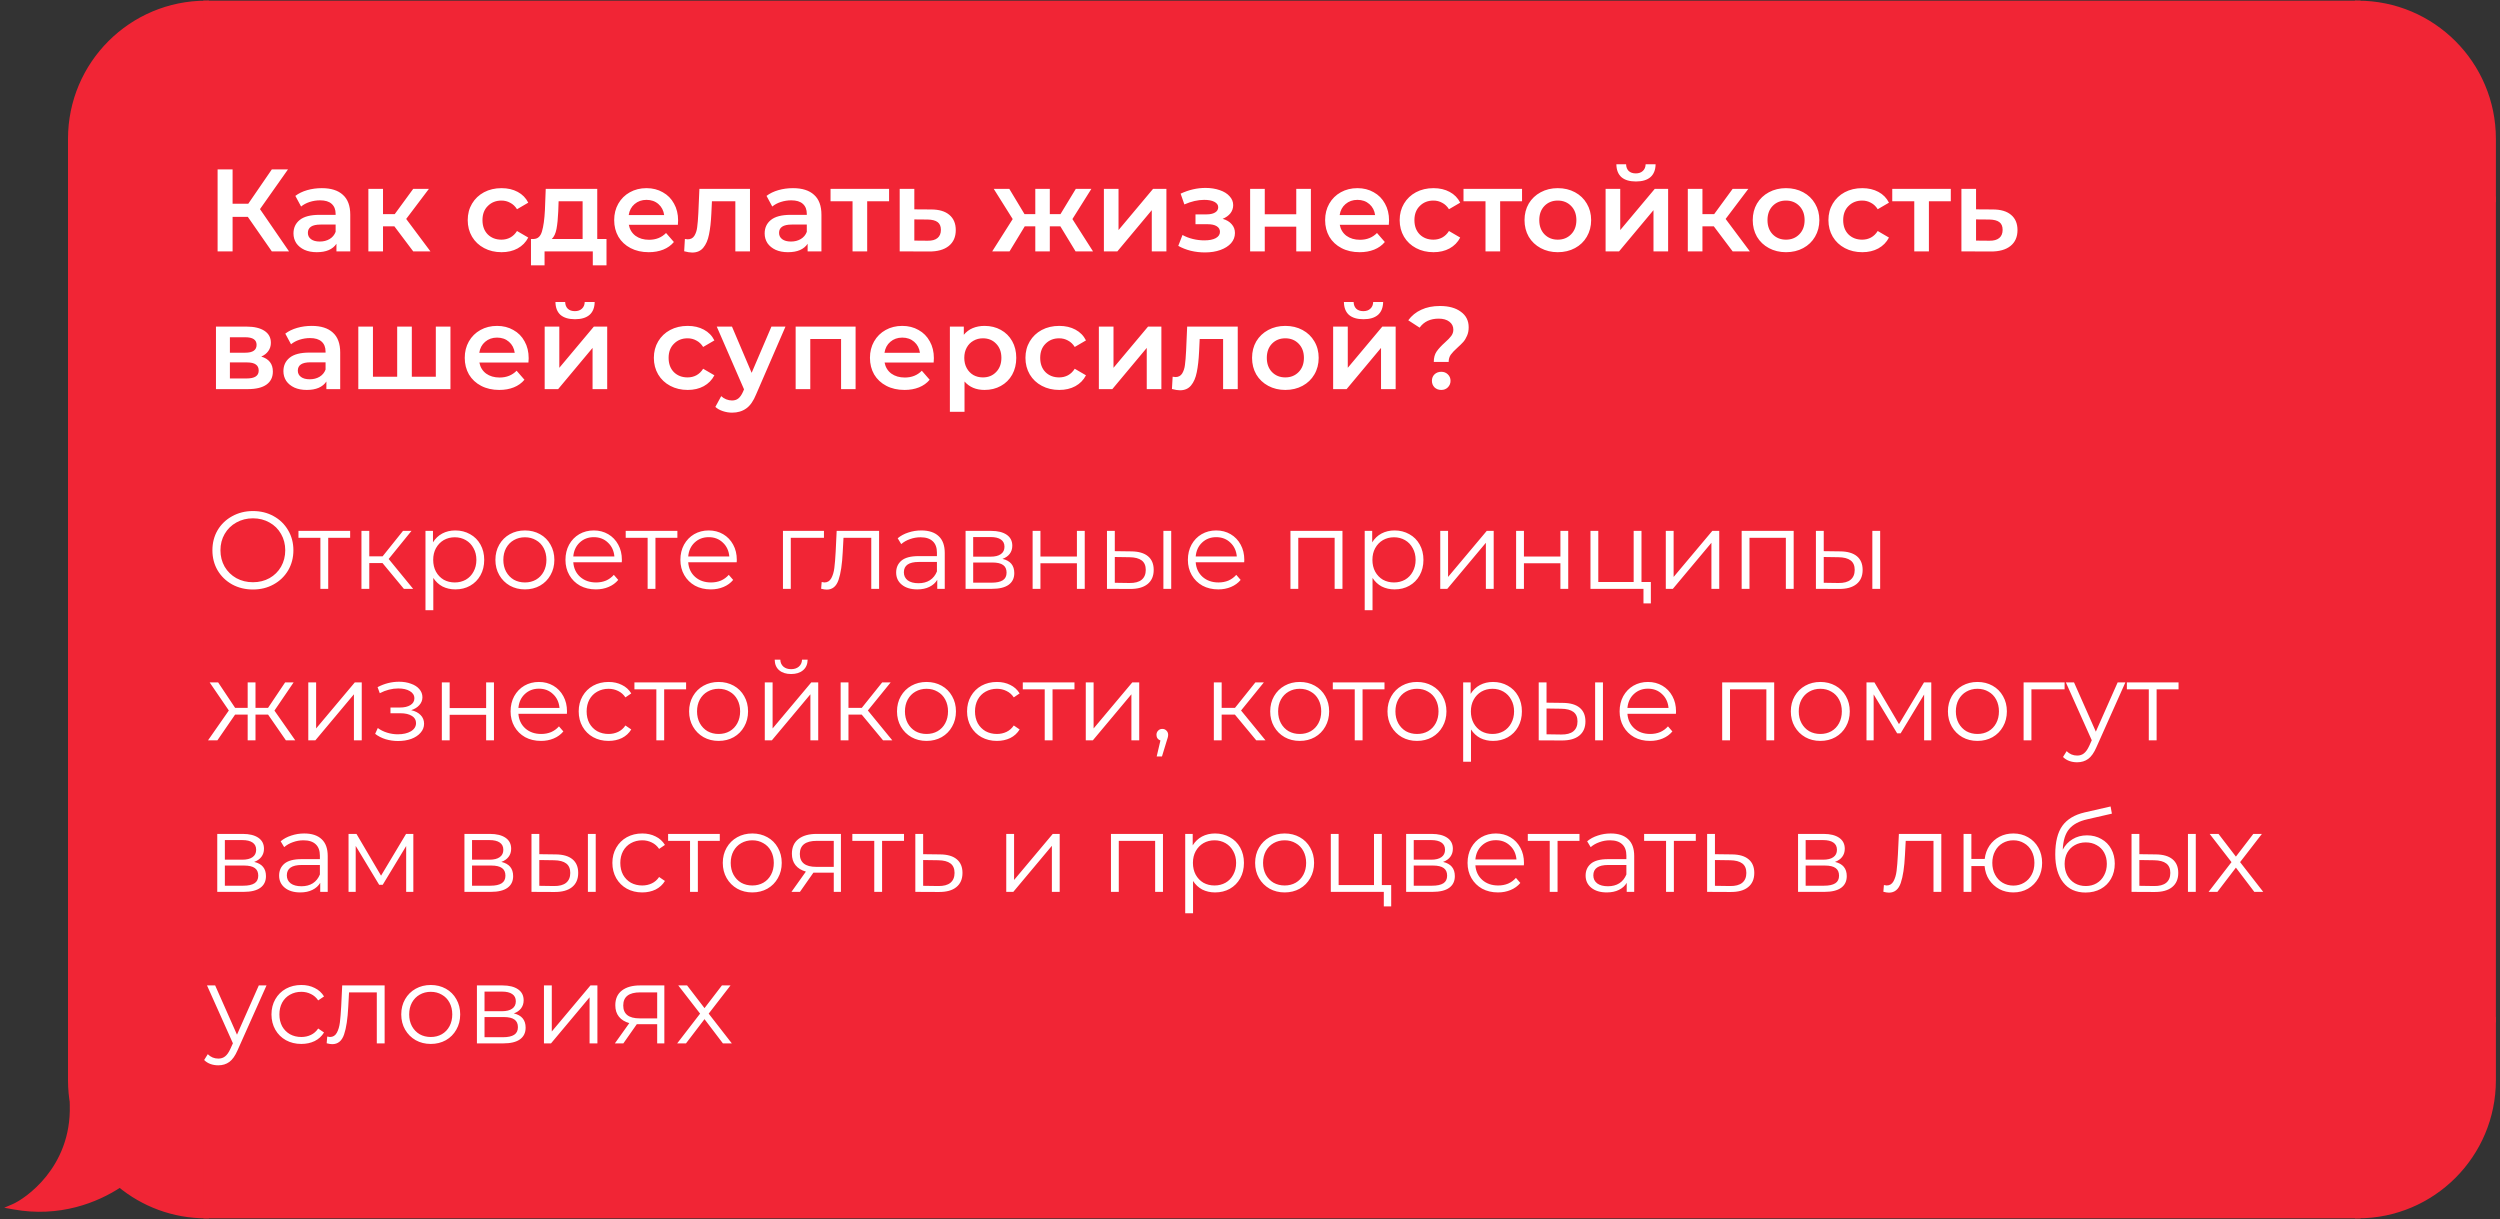 <?xml version="1.0" encoding="UTF-8"?> <svg xmlns="http://www.w3.org/2000/svg" width="363" height="177" viewBox="0 0 363 177" fill="none"><rect x="0" y="0" width="363" height="177" fill="#333333" stroke="none"/><path d="M10.277 20.153C10.277 9.299 19.076 0.5 29.93 0.5V28.945H10.277V20.153Z" fill="#F12535" stroke="#F12535" stroke-width="0.806"></path><rect x="10.277" y="28.945" width="19.653" height="119.111" fill="#F12535" stroke="#F12535" stroke-width="0.806"></rect><path fill-rule="evenodd" clip-rule="evenodd" d="M10.634 160.598C10.4 159.384 10.277 158.13 10.277 156.847V148.055H29.93V176.5C25.17 176.5 20.806 174.808 17.405 171.993C14.013 174.253 8.573 176.402 2 175.207C3.81 174.431 10.792 169.777 10.533 160.468C10.566 160.512 10.599 160.555 10.634 160.598Z" fill="#F12535"></path><path d="M10.634 160.598L10.324 160.855L11.03 160.521L10.634 160.598ZM10.277 148.055V147.652H9.874V148.055H10.277ZM29.93 148.055H30.333V147.652H29.93V148.055ZM29.93 176.5V176.903H30.333V176.5H29.93ZM17.405 171.993L17.662 171.683L17.431 171.491L17.182 171.658L17.405 171.993ZM2 175.207L1.841 174.837L0.611 175.364L1.928 175.603L2 175.207ZM10.533 160.468L10.859 160.231L10.095 159.179L10.131 160.479L10.533 160.468ZM9.874 156.847C9.874 158.156 10 159.435 10.239 160.674L11.03 160.521C10.8 159.332 10.68 158.104 10.68 156.847H9.874ZM9.874 148.055V156.847H10.68V148.055H9.874ZM29.93 147.652H10.277V148.458H29.93V147.652ZM30.333 176.5V148.055H29.527V176.5H30.333ZM17.148 172.303C20.619 175.176 25.073 176.903 29.93 176.903V176.097C25.267 176.097 20.993 174.44 17.662 171.683L17.148 172.303ZM1.928 175.603C8.629 176.822 14.174 174.63 17.629 172.328L17.182 171.658C13.852 173.876 8.517 175.982 2.072 174.811L1.928 175.603ZM10.131 160.479C10.257 165.022 8.618 168.422 6.728 170.786C4.829 173.159 2.685 174.475 1.841 174.837L2.159 175.577C3.126 175.163 5.377 173.764 7.357 171.289C9.345 168.804 11.069 165.222 10.936 160.456L10.131 160.479ZM10.945 160.341C10.915 160.305 10.886 160.268 10.859 160.231L10.207 160.705C10.245 160.756 10.284 160.806 10.324 160.855L10.945 160.341Z" fill="#F12535"></path><rect x="29.93" y="0.5" width="312.418" height="176" fill="#F12535"></rect><rect x="29.93" y="0.5" width="312.418" height="176" stroke="#F12535" stroke-width="0.806"></rect><path d="M35.982 31.485H33.772V36.5H31.596V24.6H33.772V29.581H36.05L39.467 24.6H41.813L37.75 30.363L41.966 36.5H39.467L35.982 31.485ZM46.727 27.32C48.064 27.32 49.084 27.643 49.787 28.289C50.501 28.924 50.858 29.887 50.858 31.179V36.5H48.852V35.395C48.591 35.792 48.217 36.098 47.73 36.313C47.254 36.517 46.676 36.619 45.996 36.619C45.316 36.619 44.721 36.506 44.211 36.279C43.701 36.041 43.304 35.718 43.021 35.31C42.749 34.891 42.613 34.42 42.613 33.899C42.613 33.083 42.913 32.431 43.514 31.944C44.126 31.445 45.084 31.196 46.387 31.196H48.733V31.06C48.733 30.425 48.54 29.938 48.155 29.598C47.781 29.258 47.22 29.088 46.472 29.088C45.962 29.088 45.458 29.167 44.959 29.326C44.472 29.485 44.058 29.706 43.718 29.989L42.885 28.442C43.361 28.079 43.933 27.802 44.602 27.609C45.271 27.416 45.979 27.32 46.727 27.32ZM46.438 35.072C46.971 35.072 47.441 34.953 47.849 34.715C48.268 34.466 48.563 34.114 48.733 33.661V32.607H46.54C45.316 32.607 44.704 33.009 44.704 33.814C44.704 34.199 44.857 34.505 45.163 34.732C45.469 34.959 45.894 35.072 46.438 35.072ZM57.262 32.862H55.613V36.5H53.488V27.422H55.613V31.094H57.313L59.999 27.422H62.277L58.979 31.791L62.498 36.5H59.999L57.262 32.862ZM72.826 36.619C71.885 36.619 71.041 36.421 70.293 36.024C69.545 35.627 68.961 35.078 68.542 34.375C68.122 33.661 67.913 32.856 67.913 31.961C67.913 31.066 68.122 30.267 68.542 29.564C68.961 28.861 69.539 28.312 70.276 27.915C71.024 27.518 71.874 27.32 72.826 27.32C73.721 27.32 74.503 27.501 75.172 27.864C75.852 28.227 76.362 28.748 76.702 29.428L75.07 30.38C74.809 29.961 74.48 29.649 74.084 29.445C73.698 29.23 73.273 29.122 72.809 29.122C72.015 29.122 71.358 29.383 70.837 29.904C70.315 30.414 70.055 31.1 70.055 31.961C70.055 32.822 70.31 33.514 70.82 34.035C71.341 34.545 72.004 34.8 72.809 34.8C73.273 34.8 73.698 34.698 74.084 34.494C74.48 34.279 74.809 33.961 75.07 33.542L76.702 34.494C76.35 35.174 75.835 35.701 75.155 36.075C74.486 36.438 73.71 36.619 72.826 36.619ZM88.063 34.698V38.523H86.074V36.5H79.07V38.523H77.098V34.698H77.523C78.101 34.675 78.492 34.307 78.696 33.593C78.912 32.868 79.053 31.848 79.121 30.533L79.24 27.422H86.72V34.698H88.063ZM81.059 30.686C81.014 31.729 80.929 32.579 80.804 33.236C80.68 33.893 80.453 34.381 80.124 34.698H84.595V29.224H81.11L81.059 30.686ZM98.461 32.012C98.461 32.159 98.45 32.369 98.427 32.641H91.304C91.429 33.31 91.752 33.842 92.273 34.239C92.806 34.624 93.463 34.817 94.245 34.817C95.243 34.817 96.064 34.488 96.71 33.831L97.849 35.14C97.441 35.627 96.926 35.996 96.302 36.245C95.679 36.494 94.976 36.619 94.194 36.619C93.197 36.619 92.319 36.421 91.559 36.024C90.8 35.627 90.211 35.078 89.791 34.375C89.383 33.661 89.179 32.856 89.179 31.961C89.179 31.077 89.378 30.284 89.774 29.581C90.182 28.867 90.743 28.312 91.457 27.915C92.171 27.518 92.976 27.32 93.871 27.32C94.755 27.32 95.543 27.518 96.234 27.915C96.937 28.3 97.481 28.85 97.866 29.564C98.263 30.267 98.461 31.083 98.461 32.012ZM93.871 29.02C93.191 29.02 92.613 29.224 92.137 29.632C91.673 30.029 91.389 30.561 91.287 31.23H96.438C96.348 30.573 96.07 30.04 95.605 29.632C95.141 29.224 94.563 29.02 93.871 29.02ZM108.897 27.422V36.5H106.772V29.224H103.372L103.287 31.026C103.231 32.227 103.117 33.236 102.947 34.052C102.789 34.857 102.511 35.497 102.114 35.973C101.729 36.438 101.196 36.67 100.516 36.67C100.199 36.67 99.808 36.608 99.343 36.483L99.445 34.698C99.604 34.732 99.74 34.749 99.853 34.749C100.284 34.749 100.607 34.579 100.822 34.239C101.038 33.888 101.174 33.474 101.23 32.998C101.298 32.511 101.355 31.819 101.4 30.924L101.553 27.422H108.897ZM115.142 27.32C116.479 27.32 117.499 27.643 118.202 28.289C118.916 28.924 119.273 29.887 119.273 31.179V36.5H117.267V35.395C117.006 35.792 116.632 36.098 116.145 36.313C115.669 36.517 115.091 36.619 114.411 36.619C113.731 36.619 113.136 36.506 112.626 36.279C112.116 36.041 111.719 35.718 111.436 35.31C111.164 34.891 111.028 34.42 111.028 33.899C111.028 33.083 111.328 32.431 111.929 31.944C112.541 31.445 113.499 31.196 114.802 31.196H117.148V31.06C117.148 30.425 116.955 29.938 116.57 29.598C116.196 29.258 115.635 29.088 114.887 29.088C114.377 29.088 113.873 29.167 113.374 29.326C112.887 29.485 112.473 29.706 112.133 29.989L111.3 28.442C111.776 28.079 112.348 27.802 113.017 27.609C113.686 27.416 114.394 27.32 115.142 27.32ZM114.853 35.072C115.386 35.072 115.856 34.953 116.264 34.715C116.683 34.466 116.978 34.114 117.148 33.661V32.607H114.955C113.731 32.607 113.119 33.009 113.119 33.814C113.119 34.199 113.272 34.505 113.578 34.732C113.884 34.959 114.309 35.072 114.853 35.072ZM129.094 29.224H125.915V36.5H123.79V29.224H120.594V27.422H129.094V29.224ZM135.191 30.414C136.347 30.414 137.231 30.675 137.843 31.196C138.466 31.717 138.778 32.454 138.778 33.406C138.778 34.403 138.438 35.174 137.758 35.718C137.078 36.262 136.12 36.528 134.885 36.517L130.635 36.5V27.422H132.76V30.397L135.191 30.414ZM134.698 34.953C135.321 34.964 135.797 34.834 136.126 34.562C136.455 34.29 136.619 33.893 136.619 33.372C136.619 32.862 136.46 32.488 136.143 32.25C135.826 32.012 135.344 31.887 134.698 31.876L132.76 31.859V34.936L134.698 34.953ZM153.963 32.862H152.433V36.5H150.325V32.862H148.795L146.585 36.5H144.069L147.044 31.808L144.29 27.422H146.551L148.761 31.094H150.325V27.422H152.433V31.094H153.98L156.207 27.422H158.468L155.714 31.808L158.706 36.5H156.173L153.963 32.862ZM160.285 27.422H162.41V33.406L167.425 27.422H169.363V36.5H167.238V30.516L162.24 36.5H160.285V27.422ZM177.529 31.774C178.095 31.933 178.532 32.193 178.838 32.556C179.155 32.907 179.314 33.332 179.314 33.831C179.314 34.386 179.127 34.879 178.753 35.31C178.379 35.729 177.863 36.058 177.206 36.296C176.548 36.534 175.8 36.653 174.962 36.653C174.259 36.653 173.573 36.574 172.905 36.415C172.236 36.245 171.63 36.007 171.086 35.701L171.698 34.12C172.14 34.369 172.638 34.562 173.194 34.698C173.749 34.834 174.304 34.902 174.86 34.902C175.574 34.902 176.129 34.794 176.526 34.579C176.934 34.352 177.138 34.046 177.138 33.661C177.138 33.31 176.979 33.038 176.662 32.845C176.356 32.652 175.919 32.556 175.353 32.556H173.585V31.128H175.183C175.715 31.128 176.129 31.037 176.424 30.856C176.73 30.675 176.883 30.42 176.883 30.091C176.883 29.762 176.701 29.502 176.339 29.309C175.976 29.116 175.477 29.02 174.843 29.02C173.936 29.02 172.978 29.241 171.97 29.683L171.426 28.119C172.616 27.564 173.817 27.286 175.03 27.286C175.8 27.286 176.492 27.394 177.104 27.609C177.716 27.813 178.192 28.108 178.532 28.493C178.883 28.867 179.059 29.298 179.059 29.785C179.059 30.227 178.923 30.624 178.651 30.975C178.379 31.315 178.005 31.581 177.529 31.774ZM181.519 27.422H183.644V31.111H188.217V27.422H190.342V36.5H188.217V32.913H183.644V36.5H181.519V27.422ZM201.69 32.012C201.69 32.159 201.678 32.369 201.656 32.641H194.533C194.657 33.31 194.98 33.842 195.502 34.239C196.034 34.624 196.692 34.817 197.474 34.817C198.471 34.817 199.293 34.488 199.939 33.831L201.078 35.14C200.67 35.627 200.154 35.996 199.531 36.245C198.907 36.494 198.205 36.619 197.423 36.619C196.425 36.619 195.547 36.421 194.788 36.024C194.028 35.627 193.439 35.078 193.02 34.375C192.612 33.661 192.408 32.856 192.408 31.961C192.408 31.077 192.606 30.284 193.003 29.581C193.411 28.867 193.972 28.312 194.686 27.915C195.4 27.518 196.204 27.32 197.1 27.32C197.984 27.32 198.771 27.518 199.463 27.915C200.165 28.3 200.709 28.85 201.095 29.564C201.491 30.267 201.69 31.083 201.69 32.012ZM197.1 29.02C196.42 29.02 195.842 29.224 195.366 29.632C194.901 30.029 194.618 30.561 194.516 31.23H199.667C199.576 30.573 199.298 30.04 198.834 29.632C198.369 29.224 197.791 29.02 197.1 29.02ZM208.145 36.619C207.204 36.619 206.36 36.421 205.612 36.024C204.864 35.627 204.28 35.078 203.861 34.375C203.442 33.661 203.232 32.856 203.232 31.961C203.232 31.066 203.442 30.267 203.861 29.564C204.28 28.861 204.858 28.312 205.595 27.915C206.343 27.518 207.193 27.32 208.145 27.32C209.04 27.32 209.822 27.501 210.491 27.864C211.171 28.227 211.681 28.748 212.021 29.428L210.389 30.38C210.128 29.961 209.8 29.649 209.403 29.445C209.018 29.23 208.593 29.122 208.128 29.122C207.335 29.122 206.677 29.383 206.156 29.904C205.635 30.414 205.374 31.1 205.374 31.961C205.374 32.822 205.629 33.514 206.139 34.035C206.66 34.545 207.323 34.8 208.128 34.8C208.593 34.8 209.018 34.698 209.403 34.494C209.8 34.279 210.128 33.961 210.389 33.542L212.021 34.494C211.67 35.174 211.154 35.701 210.474 36.075C209.805 36.438 209.029 36.619 208.145 36.619ZM221 29.224H217.821V36.5H215.696V29.224H212.5V27.422H221V29.224ZM226.189 36.619C225.271 36.619 224.444 36.421 223.707 36.024C222.97 35.627 222.392 35.078 221.973 34.375C221.565 33.661 221.361 32.856 221.361 31.961C221.361 31.066 221.565 30.267 221.973 29.564C222.392 28.861 222.97 28.312 223.707 27.915C224.444 27.518 225.271 27.32 226.189 27.32C227.118 27.32 227.951 27.518 228.688 27.915C229.425 28.312 229.997 28.861 230.405 29.564C230.824 30.267 231.034 31.066 231.034 31.961C231.034 32.856 230.824 33.661 230.405 34.375C229.997 35.078 229.425 35.627 228.688 36.024C227.951 36.421 227.118 36.619 226.189 36.619ZM226.189 34.8C226.971 34.8 227.617 34.539 228.127 34.018C228.637 33.497 228.892 32.811 228.892 31.961C228.892 31.111 228.637 30.425 228.127 29.904C227.617 29.383 226.971 29.122 226.189 29.122C225.407 29.122 224.761 29.383 224.251 29.904C223.752 30.425 223.503 31.111 223.503 31.961C223.503 32.811 223.752 33.497 224.251 34.018C224.761 34.539 225.407 34.8 226.189 34.8ZM233.133 27.422H235.258V33.406L240.273 27.422H242.211V36.5H240.086V30.516L235.088 36.5H233.133V27.422ZM237.536 26.351C236.618 26.351 235.915 26.141 235.428 25.722C234.952 25.291 234.708 24.668 234.697 23.852H236.108C236.119 24.26 236.244 24.583 236.482 24.821C236.731 25.059 237.077 25.178 237.519 25.178C237.95 25.178 238.29 25.059 238.539 24.821C238.8 24.583 238.936 24.26 238.947 23.852H240.392C240.381 24.668 240.131 25.291 239.644 25.722C239.157 26.141 238.454 26.351 237.536 26.351ZM248.844 32.862H247.195V36.5H245.07V27.422H247.195V31.094H248.895L251.581 27.422H253.859L250.561 31.791L254.08 36.5H251.581L248.844 32.862ZM259.326 36.619C258.408 36.619 257.58 36.421 256.844 36.024C256.107 35.627 255.529 35.078 255.11 34.375C254.702 33.661 254.498 32.856 254.498 31.961C254.498 31.066 254.702 30.267 255.11 29.564C255.529 28.861 256.107 28.312 256.844 27.915C257.58 27.518 258.408 27.32 259.326 27.32C260.255 27.32 261.088 27.518 261.825 27.915C262.561 28.312 263.134 28.861 263.542 29.564C263.961 30.267 264.171 31.066 264.171 31.961C264.171 32.856 263.961 33.661 263.542 34.375C263.134 35.078 262.561 35.627 261.825 36.024C261.088 36.421 260.255 36.619 259.326 36.619ZM259.326 34.8C260.108 34.8 260.754 34.539 261.264 34.018C261.774 33.497 262.029 32.811 262.029 31.961C262.029 31.111 261.774 30.425 261.264 29.904C260.754 29.383 260.108 29.122 259.326 29.122C258.544 29.122 257.898 29.383 257.388 29.904C256.889 30.425 256.64 31.111 256.64 31.961C256.64 32.811 256.889 33.497 257.388 34.018C257.898 34.539 258.544 34.8 259.326 34.8ZM270.401 36.619C269.46 36.619 268.616 36.421 267.868 36.024C267.12 35.627 266.536 35.078 266.117 34.375C265.698 33.661 265.488 32.856 265.488 31.961C265.488 31.066 265.698 30.267 266.117 29.564C266.536 28.861 267.114 28.312 267.851 27.915C268.599 27.518 269.449 27.32 270.401 27.32C271.296 27.32 272.078 27.501 272.747 27.864C273.427 28.227 273.937 28.748 274.277 29.428L272.645 30.38C272.384 29.961 272.056 29.649 271.659 29.445C271.274 29.23 270.849 29.122 270.384 29.122C269.591 29.122 268.933 29.383 268.412 29.904C267.891 30.414 267.63 31.1 267.63 31.961C267.63 32.822 267.885 33.514 268.395 34.035C268.916 34.545 269.579 34.8 270.384 34.8C270.849 34.8 271.274 34.698 271.659 34.494C272.056 34.279 272.384 33.961 272.645 33.542L274.277 34.494C273.926 35.174 273.41 35.701 272.73 36.075C272.061 36.438 271.285 36.619 270.401 36.619ZM283.256 29.224H280.077V36.5H277.952V29.224H274.756V27.422H283.256V29.224ZM289.353 30.414C290.509 30.414 291.393 30.675 292.005 31.196C292.629 31.717 292.94 32.454 292.94 33.406C292.94 34.403 292.6 35.174 291.92 35.718C291.24 36.262 290.283 36.528 289.047 36.517L284.797 36.5V27.422H286.922V30.397L289.353 30.414ZM288.86 34.953C289.484 34.964 289.96 34.834 290.288 34.562C290.617 34.29 290.781 33.893 290.781 33.372C290.781 32.862 290.623 32.488 290.305 32.25C289.988 32.012 289.506 31.887 288.86 31.876L286.922 31.859V34.936L288.86 34.953ZM37.937 51.774C39.059 52.114 39.62 52.839 39.62 53.95C39.62 54.766 39.314 55.395 38.702 55.837C38.09 56.279 37.183 56.5 35.982 56.5H31.358V47.422H35.795C36.905 47.422 37.772 47.626 38.396 48.034C39.019 48.442 39.331 49.02 39.331 49.768C39.331 50.233 39.206 50.635 38.957 50.975C38.719 51.315 38.379 51.581 37.937 51.774ZM33.381 51.213H35.608C36.707 51.213 37.257 50.833 37.257 50.074C37.257 49.337 36.707 48.969 35.608 48.969H33.381V51.213ZM35.812 54.953C36.979 54.953 37.563 54.573 37.563 53.814C37.563 53.417 37.427 53.123 37.155 52.93C36.883 52.726 36.458 52.624 35.88 52.624H33.381V54.953H35.812ZM45.266 47.32C46.603 47.32 47.623 47.643 48.326 48.289C49.04 48.924 49.397 49.887 49.397 51.179V56.5H47.391V55.395C47.13 55.792 46.757 56.098 46.269 56.313C45.793 56.517 45.215 56.619 44.535 56.619C43.855 56.619 43.26 56.506 42.75 56.279C42.24 56.041 41.843 55.718 41.56 55.31C41.288 54.891 41.152 54.42 41.152 53.899C41.152 53.083 41.453 52.431 42.053 51.944C42.665 51.445 43.623 51.196 44.926 51.196H47.272V51.06C47.272 50.425 47.08 49.938 46.694 49.598C46.32 49.258 45.759 49.088 45.011 49.088C44.501 49.088 43.997 49.167 43.498 49.326C43.011 49.485 42.597 49.706 42.257 49.989L41.424 48.442C41.9 48.079 42.472 47.802 43.141 47.609C43.81 47.416 44.518 47.32 45.266 47.32ZM44.977 55.072C45.51 55.072 45.98 54.953 46.388 54.715C46.807 54.466 47.102 54.114 47.272 53.661V52.607H45.079C43.855 52.607 43.243 53.009 43.243 53.814C43.243 54.199 43.396 54.505 43.702 54.732C44.008 54.959 44.433 55.072 44.977 55.072ZM65.406 47.422V56.5H52.027V47.422H54.152V54.698H57.671V47.422H59.796V54.698H63.281V47.422H65.406ZM76.763 52.012C76.763 52.159 76.752 52.369 76.729 52.641H69.606C69.731 53.31 70.054 53.842 70.575 54.239C71.108 54.624 71.765 54.817 72.547 54.817C73.544 54.817 74.366 54.488 75.012 53.831L76.151 55.14C75.743 55.627 75.227 55.996 74.604 56.245C73.981 56.494 73.278 56.619 72.496 56.619C71.499 56.619 70.62 56.421 69.861 56.024C69.102 55.627 68.512 55.078 68.093 54.375C67.685 53.661 67.481 52.856 67.481 51.961C67.481 51.077 67.679 50.284 68.076 49.581C68.484 48.867 69.045 48.312 69.759 47.915C70.473 47.518 71.278 47.32 72.173 47.32C73.057 47.32 73.845 47.518 74.536 47.915C75.239 48.3 75.783 48.85 76.168 49.564C76.565 50.267 76.763 51.083 76.763 52.012ZM72.173 49.02C71.493 49.02 70.915 49.224 70.439 49.632C69.974 50.029 69.691 50.561 69.589 51.23H74.74C74.649 50.573 74.372 50.04 73.907 49.632C73.442 49.224 72.864 49.02 72.173 49.02ZM79.087 47.422H81.212V53.406L86.227 47.422H88.165V56.5H86.04V50.516L81.042 56.5H79.087V47.422ZM83.49 46.351C82.572 46.351 81.87 46.141 81.382 45.722C80.906 45.291 80.663 44.668 80.651 43.852H82.062C82.074 44.26 82.198 44.583 82.436 44.821C82.686 45.059 83.031 45.178 83.473 45.178C83.904 45.178 84.244 45.059 84.493 44.821C84.754 44.583 84.89 44.26 84.901 43.852H86.346C86.335 44.668 86.086 45.291 85.598 45.722C85.111 46.141 84.408 46.351 83.49 46.351ZM99.853 56.619C98.912 56.619 98.068 56.421 97.32 56.024C96.572 55.627 95.988 55.078 95.569 54.375C95.15 53.661 94.94 52.856 94.94 51.961C94.94 51.066 95.15 50.267 95.569 49.564C95.988 48.861 96.566 48.312 97.303 47.915C98.051 47.518 98.901 47.32 99.853 47.32C100.748 47.32 101.53 47.501 102.199 47.864C102.879 48.227 103.389 48.748 103.729 49.428L102.097 50.38C101.836 49.961 101.508 49.649 101.111 49.445C100.726 49.23 100.301 49.122 99.836 49.122C99.043 49.122 98.385 49.383 97.864 49.904C97.343 50.414 97.082 51.1 97.082 51.961C97.082 52.822 97.337 53.514 97.847 54.035C98.368 54.545 99.031 54.8 99.836 54.8C100.301 54.8 100.726 54.698 101.111 54.494C101.508 54.279 101.836 53.961 102.097 53.542L103.729 54.494C103.378 55.174 102.862 55.701 102.182 56.075C101.513 56.438 100.737 56.619 99.853 56.619ZM114.052 47.422L109.802 57.231C109.405 58.217 108.923 58.908 108.357 59.305C107.79 59.713 107.104 59.917 106.3 59.917C105.846 59.917 105.399 59.843 104.957 59.696C104.515 59.549 104.152 59.345 103.869 59.084L104.719 57.52C104.923 57.713 105.161 57.866 105.433 57.979C105.716 58.092 105.999 58.149 106.283 58.149C106.657 58.149 106.963 58.053 107.201 57.86C107.45 57.667 107.677 57.344 107.881 56.891L108.034 56.534L104.073 47.422H106.283L109.139 54.137L112.012 47.422H114.052ZM124.232 47.422V56.5H122.124V49.224H117.653V56.5H115.528V47.422H124.232ZM135.599 52.012C135.599 52.159 135.588 52.369 135.565 52.641H128.442C128.567 53.31 128.89 53.842 129.411 54.239C129.944 54.624 130.601 54.817 131.383 54.817C132.38 54.817 133.202 54.488 133.848 53.831L134.987 55.14C134.579 55.627 134.063 55.996 133.44 56.245C132.817 56.494 132.114 56.619 131.332 56.619C130.335 56.619 129.456 56.421 128.697 56.024C127.938 55.627 127.348 55.078 126.929 54.375C126.521 53.661 126.317 52.856 126.317 51.961C126.317 51.077 126.515 50.284 126.912 49.581C127.32 48.867 127.881 48.312 128.595 47.915C129.309 47.518 130.114 47.32 131.009 47.32C131.893 47.32 132.681 47.518 133.372 47.915C134.075 48.3 134.619 48.85 135.004 49.564C135.401 50.267 135.599 51.083 135.599 52.012ZM131.009 49.02C130.329 49.02 129.751 49.224 129.275 49.632C128.81 50.029 128.527 50.561 128.425 51.23H133.576C133.485 50.573 133.208 50.04 132.743 49.632C132.278 49.224 131.7 49.02 131.009 49.02ZM142.955 47.32C143.839 47.32 144.627 47.513 145.318 47.898C146.021 48.283 146.571 48.827 146.967 49.53C147.364 50.233 147.562 51.043 147.562 51.961C147.562 52.879 147.364 53.695 146.967 54.409C146.571 55.112 146.021 55.656 145.318 56.041C144.627 56.426 143.839 56.619 142.955 56.619C141.731 56.619 140.762 56.211 140.048 55.395V59.798H137.923V47.422H139.946V48.612C140.298 48.181 140.728 47.858 141.238 47.643C141.76 47.428 142.332 47.32 142.955 47.32ZM142.717 54.8C143.499 54.8 144.14 54.539 144.638 54.018C145.148 53.497 145.403 52.811 145.403 51.961C145.403 51.111 145.148 50.425 144.638 49.904C144.14 49.383 143.499 49.122 142.717 49.122C142.207 49.122 141.748 49.241 141.34 49.479C140.932 49.706 140.609 50.034 140.371 50.465C140.133 50.896 140.014 51.394 140.014 51.961C140.014 52.528 140.133 53.026 140.371 53.457C140.609 53.888 140.932 54.222 141.34 54.46C141.748 54.687 142.207 54.8 142.717 54.8ZM153.808 56.619C152.867 56.619 152.023 56.421 151.275 56.024C150.527 55.627 149.943 55.078 149.524 54.375C149.105 53.661 148.895 52.856 148.895 51.961C148.895 51.066 149.105 50.267 149.524 49.564C149.943 48.861 150.521 48.312 151.258 47.915C152.006 47.518 152.856 47.32 153.808 47.32C154.703 47.32 155.485 47.501 156.154 47.864C156.834 48.227 157.344 48.748 157.684 49.428L156.052 50.38C155.791 49.961 155.463 49.649 155.066 49.445C154.681 49.23 154.256 49.122 153.791 49.122C152.998 49.122 152.34 49.383 151.819 49.904C151.298 50.414 151.037 51.1 151.037 51.961C151.037 52.822 151.292 53.514 151.802 54.035C152.323 54.545 152.986 54.8 153.791 54.8C154.256 54.8 154.681 54.698 155.066 54.494C155.463 54.279 155.791 53.961 156.052 53.542L157.684 54.494C157.333 55.174 156.817 55.701 156.137 56.075C155.468 56.438 154.692 56.619 153.808 56.619ZM159.555 47.422H161.68V53.406L166.695 47.422H168.633V56.5H166.508V50.516L161.51 56.5H159.555V47.422ZM179.72 47.422V56.5H177.595V49.224H174.195L174.11 51.026C174.053 52.227 173.94 53.236 173.77 54.052C173.611 54.857 173.333 55.497 172.937 55.973C172.551 56.438 172.019 56.67 171.339 56.67C171.021 56.67 170.63 56.608 170.166 56.483L170.268 54.698C170.426 54.732 170.562 54.749 170.676 54.749C171.106 54.749 171.429 54.579 171.645 54.239C171.86 53.888 171.996 53.474 172.053 52.998C172.121 52.511 172.177 51.819 172.223 50.924L172.376 47.422H179.72ZM186.627 56.619C185.709 56.619 184.882 56.421 184.145 56.024C183.409 55.627 182.831 55.078 182.411 54.375C182.003 53.661 181.799 52.856 181.799 51.961C181.799 51.066 182.003 50.267 182.411 49.564C182.831 48.861 183.409 48.312 184.145 47.915C184.882 47.518 185.709 47.32 186.627 47.32C187.557 47.32 188.39 47.518 189.126 47.915C189.863 48.312 190.435 48.861 190.843 49.564C191.263 50.267 191.472 51.066 191.472 51.961C191.472 52.856 191.263 53.661 190.843 54.375C190.435 55.078 189.863 55.627 189.126 56.024C188.39 56.421 187.557 56.619 186.627 56.619ZM186.627 54.8C187.409 54.8 188.055 54.539 188.565 54.018C189.075 53.497 189.33 52.811 189.33 51.961C189.33 51.111 189.075 50.425 188.565 49.904C188.055 49.383 187.409 49.122 186.627 49.122C185.845 49.122 185.199 49.383 184.689 49.904C184.191 50.425 183.941 51.111 183.941 51.961C183.941 52.811 184.191 53.497 184.689 54.018C185.199 54.539 185.845 54.8 186.627 54.8ZM193.572 47.422H195.697V53.406L200.712 47.422H202.65V56.5H200.525V50.516L195.527 56.5H193.572V47.422ZM197.975 46.351C197.057 46.351 196.354 46.141 195.867 45.722C195.391 45.291 195.147 44.668 195.136 43.852H196.547C196.558 44.26 196.683 44.583 196.921 44.821C197.17 45.059 197.516 45.178 197.958 45.178C198.388 45.178 198.728 45.059 198.978 44.821C199.238 44.583 199.374 44.26 199.386 43.852H200.831C200.819 44.668 200.57 45.291 200.083 45.722C199.595 46.141 198.893 46.351 197.975 46.351ZM208.186 52.556C208.186 51.944 208.322 51.44 208.594 51.043C208.878 50.635 209.286 50.193 209.818 49.717C210.226 49.354 210.527 49.043 210.719 48.782C210.923 48.51 211.025 48.204 211.025 47.864C211.025 47.388 210.833 47.003 210.447 46.708C210.062 46.413 209.546 46.266 208.9 46.266C207.676 46.266 206.753 46.702 206.129 47.575L204.48 46.504C204.968 45.835 205.597 45.325 206.367 44.974C207.138 44.611 208.045 44.43 209.087 44.43C210.357 44.43 211.365 44.708 212.113 45.263C212.873 45.807 213.252 46.561 213.252 47.524C213.252 47.989 213.173 48.397 213.014 48.748C212.867 49.099 212.686 49.4 212.47 49.649C212.255 49.887 211.972 50.165 211.62 50.482C211.19 50.867 210.867 51.207 210.651 51.502C210.447 51.797 210.345 52.148 210.345 52.556H208.186ZM209.274 56.619C208.878 56.619 208.549 56.494 208.288 56.245C208.039 55.984 207.914 55.667 207.914 55.293C207.914 54.919 208.039 54.607 208.288 54.358C208.549 54.109 208.878 53.984 209.274 53.984C209.66 53.984 209.977 54.109 210.226 54.358C210.487 54.607 210.617 54.919 210.617 55.293C210.617 55.667 210.487 55.984 210.226 56.245C209.977 56.494 209.66 56.619 209.274 56.619Z" fill="white"></path><path d="M36.73 85.596C35.62 85.596 34.612 85.351 33.706 84.86C32.81 84.359 32.106 83.676 31.594 82.812C31.092 81.948 30.842 80.977 30.842 79.9C30.842 78.823 31.092 77.852 31.594 76.988C32.106 76.124 32.81 75.447 33.706 74.956C34.612 74.455 35.62 74.204 36.73 74.204C37.839 74.204 38.836 74.449 39.722 74.94C40.618 75.431 41.322 76.113 41.834 76.988C42.346 77.852 42.602 78.823 42.602 79.9C42.602 80.977 42.346 81.953 41.834 82.828C41.322 83.692 40.618 84.369 39.722 84.86C38.836 85.351 37.839 85.596 36.73 85.596ZM36.73 84.54C37.615 84.54 38.415 84.343 39.13 83.948C39.844 83.543 40.404 82.988 40.81 82.284C41.215 81.569 41.418 80.775 41.418 79.9C41.418 79.025 41.215 78.236 40.81 77.532C40.404 76.817 39.844 76.263 39.13 75.868C38.415 75.463 37.615 75.26 36.73 75.26C35.844 75.26 35.039 75.463 34.314 75.868C33.599 76.263 33.034 76.817 32.618 77.532C32.212 78.236 32.01 79.025 32.01 79.9C32.01 80.775 32.212 81.569 32.618 82.284C33.034 82.988 33.599 83.543 34.314 83.948C35.039 84.343 35.844 84.54 36.73 84.54ZM50.841 78.092H47.657V85.5H46.521V78.092H43.337V77.084H50.841V78.092ZM55.539 81.756H53.619V85.5H52.483V77.084H53.619V80.78H55.555L58.515 77.084H59.747L56.435 81.164L59.987 85.5H58.643L55.539 81.756ZM66.116 77.02C66.906 77.02 67.62 77.201 68.26 77.564C68.9 77.916 69.401 78.417 69.764 79.068C70.127 79.719 70.308 80.46 70.308 81.292C70.308 82.135 70.127 82.881 69.764 83.532C69.401 84.183 68.9 84.689 68.26 85.052C67.631 85.404 66.916 85.58 66.116 85.58C65.433 85.58 64.815 85.441 64.26 85.164C63.716 84.876 63.268 84.46 62.916 83.916V88.604H61.78V77.084H62.868V78.748C63.209 78.193 63.657 77.767 64.212 77.468C64.778 77.169 65.412 77.02 66.116 77.02ZM66.036 84.572C66.623 84.572 67.156 84.439 67.636 84.172C68.116 83.895 68.49 83.505 68.756 83.004C69.034 82.503 69.172 81.932 69.172 81.292C69.172 80.652 69.034 80.087 68.756 79.596C68.49 79.095 68.116 78.705 67.636 78.428C67.156 78.151 66.623 78.012 66.036 78.012C65.439 78.012 64.9 78.151 64.42 78.428C63.951 78.705 63.578 79.095 63.3 79.596C63.033 80.087 62.9 80.652 62.9 81.292C62.9 81.932 63.033 82.503 63.3 83.004C63.578 83.505 63.951 83.895 64.42 84.172C64.9 84.439 65.439 84.572 66.036 84.572ZM76.221 85.58C75.41 85.58 74.68 85.399 74.029 85.036C73.378 84.663 72.866 84.151 72.493 83.5C72.12 82.849 71.933 82.113 71.933 81.292C71.933 80.471 72.12 79.735 72.493 79.084C72.866 78.433 73.378 77.927 74.029 77.564C74.68 77.201 75.41 77.02 76.221 77.02C77.031 77.02 77.762 77.201 78.413 77.564C79.064 77.927 79.57 78.433 79.933 79.084C80.306 79.735 80.493 80.471 80.493 81.292C80.493 82.113 80.306 82.849 79.933 83.5C79.57 84.151 79.064 84.663 78.413 85.036C77.762 85.399 77.031 85.58 76.221 85.58ZM76.221 84.572C76.818 84.572 77.352 84.439 77.821 84.172C78.301 83.895 78.674 83.505 78.941 83.004C79.207 82.503 79.341 81.932 79.341 81.292C79.341 80.652 79.207 80.081 78.941 79.58C78.674 79.079 78.301 78.695 77.821 78.428C77.352 78.151 76.818 78.012 76.221 78.012C75.624 78.012 75.085 78.151 74.605 78.428C74.135 78.695 73.762 79.079 73.485 79.58C73.218 80.081 73.085 80.652 73.085 81.292C73.085 81.932 73.218 82.503 73.485 83.004C73.762 83.505 74.135 83.895 74.605 84.172C75.085 84.439 75.624 84.572 76.221 84.572ZM90.281 81.644H83.241C83.305 82.519 83.641 83.228 84.249 83.772C84.857 84.305 85.625 84.572 86.553 84.572C87.075 84.572 87.555 84.481 87.993 84.3C88.43 84.108 88.809 83.831 89.129 83.468L89.769 84.204C89.395 84.652 88.926 84.993 88.361 85.228C87.806 85.463 87.193 85.58 86.521 85.58C85.657 85.58 84.889 85.399 84.217 85.036C83.555 84.663 83.038 84.151 82.665 83.5C82.291 82.849 82.105 82.113 82.105 81.292C82.105 80.471 82.281 79.735 82.633 79.084C82.995 78.433 83.486 77.927 84.105 77.564C84.734 77.201 85.438 77.02 86.217 77.02C86.995 77.02 87.694 77.201 88.313 77.564C88.931 77.927 89.417 78.433 89.769 79.084C90.121 79.724 90.297 80.46 90.297 81.292L90.281 81.644ZM86.217 77.996C85.406 77.996 84.723 78.257 84.169 78.78C83.625 79.292 83.315 79.964 83.241 80.796H89.209C89.134 79.964 88.819 79.292 88.265 78.78C87.721 78.257 87.038 77.996 86.217 77.996ZM98.356 78.092H95.172V85.5H94.036V78.092H90.852V77.084H98.356V78.092ZM106.968 81.644H99.928C99.992 82.519 100.328 83.228 100.936 83.772C101.544 84.305 102.312 84.572 103.24 84.572C103.763 84.572 104.243 84.481 104.68 84.3C105.118 84.108 105.496 83.831 105.816 83.468L106.456 84.204C106.083 84.652 105.614 84.993 105.048 85.228C104.494 85.463 103.88 85.58 103.208 85.58C102.344 85.58 101.576 85.399 100.904 85.036C100.243 84.663 99.726 84.151 99.352 83.5C98.979 82.849 98.792 82.113 98.792 81.292C98.792 80.471 98.968 79.735 99.32 79.084C99.683 78.433 100.174 77.927 100.792 77.564C101.422 77.201 102.126 77.02 102.904 77.02C103.683 77.02 104.382 77.201 105 77.564C105.619 77.927 106.104 78.433 106.456 79.084C106.808 79.724 106.984 80.46 106.984 81.292L106.968 81.644ZM102.904 77.996C102.094 77.996 101.411 78.257 100.856 78.78C100.312 79.292 100.003 79.964 99.928 80.796H105.896C105.822 79.964 105.507 79.292 104.952 78.78C104.408 78.257 103.726 77.996 102.904 77.996ZM119.638 78.092H114.822V85.5H113.686V77.084H119.638V78.092ZM127.644 77.084V85.5H126.508V78.092H122.476L122.364 80.172C122.279 81.921 122.076 83.265 121.756 84.204C121.436 85.143 120.866 85.612 120.044 85.612C119.82 85.612 119.548 85.569 119.228 85.484L119.308 84.508C119.5 84.551 119.634 84.572 119.708 84.572C120.146 84.572 120.476 84.369 120.7 83.964C120.924 83.559 121.074 83.057 121.148 82.46C121.223 81.863 121.287 81.073 121.34 80.092L121.484 77.084H127.644ZM133.77 77.02C134.869 77.02 135.711 77.297 136.298 77.852C136.885 78.396 137.178 79.207 137.178 80.284V85.5H136.09V84.188C135.834 84.625 135.455 84.967 134.954 85.212C134.463 85.457 133.877 85.58 133.194 85.58C132.255 85.58 131.509 85.356 130.954 84.908C130.399 84.46 130.122 83.868 130.122 83.132C130.122 82.417 130.378 81.841 130.89 81.404C131.413 80.967 132.239 80.748 133.37 80.748H136.042V80.236C136.042 79.511 135.839 78.961 135.434 78.588C135.029 78.204 134.437 78.012 133.658 78.012C133.125 78.012 132.613 78.103 132.122 78.284C131.631 78.455 131.21 78.695 130.858 79.004L130.346 78.156C130.773 77.793 131.285 77.516 131.882 77.324C132.479 77.121 133.109 77.02 133.77 77.02ZM133.37 84.684C134.01 84.684 134.559 84.54 135.018 84.252C135.477 83.953 135.818 83.527 136.042 82.972V81.596H133.402C131.962 81.596 131.242 82.097 131.242 83.1C131.242 83.591 131.429 83.98 131.802 84.268C132.175 84.545 132.698 84.684 133.37 84.684ZM145.562 81.148C146.703 81.415 147.274 82.103 147.274 83.212C147.274 83.948 147.002 84.513 146.458 84.908C145.914 85.303 145.103 85.5 144.026 85.5H140.202V77.084H143.914C144.874 77.084 145.626 77.271 146.17 77.644C146.714 78.017 146.986 78.551 146.986 79.244C146.986 79.703 146.858 80.097 146.602 80.428C146.357 80.748 146.01 80.988 145.562 81.148ZM141.306 80.828H143.834C144.485 80.828 144.981 80.705 145.322 80.46C145.674 80.215 145.85 79.857 145.85 79.388C145.85 78.919 145.674 78.567 145.322 78.332C144.981 78.097 144.485 77.98 143.834 77.98H141.306V80.828ZM143.978 84.604C144.703 84.604 145.247 84.487 145.61 84.252C145.973 84.017 146.154 83.649 146.154 83.148C146.154 82.647 145.989 82.279 145.658 82.044C145.327 81.799 144.805 81.676 144.09 81.676H141.306V84.604H143.978ZM149.936 77.084H151.072V80.812H156.368V77.084H157.504V85.5H156.368V81.788H151.072V85.5H149.936V77.084ZM164.269 80.06C165.325 80.071 166.131 80.305 166.685 80.764C167.24 81.223 167.517 81.884 167.517 82.748C167.517 83.644 167.219 84.332 166.621 84.812C166.024 85.292 165.171 85.527 164.061 85.516L160.733 85.5V77.084H161.869V80.028L164.269 80.06ZM168.925 77.084H170.061V85.5H168.925V77.084ZM163.997 84.652C164.776 84.663 165.363 84.508 165.757 84.188C166.163 83.857 166.365 83.377 166.365 82.748C166.365 82.129 166.168 81.671 165.773 81.372C165.379 81.073 164.787 80.919 163.997 80.908L161.869 80.876V84.62L163.997 84.652ZM180.656 81.644H173.616C173.68 82.519 174.016 83.228 174.624 83.772C175.232 84.305 176 84.572 176.928 84.572C177.45 84.572 177.93 84.481 178.368 84.3C178.805 84.108 179.184 83.831 179.504 83.468L180.144 84.204C179.77 84.652 179.301 84.993 178.736 85.228C178.181 85.463 177.568 85.58 176.896 85.58C176.032 85.58 175.264 85.399 174.592 85.036C173.93 84.663 173.413 84.151 173.04 83.5C172.666 82.849 172.48 82.113 172.48 81.292C172.48 80.471 172.656 79.735 173.008 79.084C173.37 78.433 173.861 77.927 174.48 77.564C175.109 77.201 175.813 77.02 176.592 77.02C177.37 77.02 178.069 77.201 178.688 77.564C179.306 77.927 179.792 78.433 180.144 79.084C180.496 79.724 180.672 80.46 180.672 81.292L180.656 81.644ZM176.592 77.996C175.781 77.996 175.098 78.257 174.544 78.78C174 79.292 173.69 79.964 173.616 80.796H179.584C179.509 79.964 179.194 79.292 178.64 78.78C178.096 78.257 177.413 77.996 176.592 77.996ZM194.926 77.084V85.5H193.79V78.092H188.51V85.5H187.374V77.084H194.926ZM202.491 77.02C203.28 77.02 203.995 77.201 204.635 77.564C205.275 77.916 205.776 78.417 206.139 79.068C206.502 79.719 206.683 80.46 206.683 81.292C206.683 82.135 206.502 82.881 206.139 83.532C205.776 84.183 205.275 84.689 204.635 85.052C204.006 85.404 203.291 85.58 202.491 85.58C201.808 85.58 201.19 85.441 200.635 85.164C200.091 84.876 199.643 84.46 199.291 83.916V88.604H198.155V77.084H199.243V78.748C199.584 78.193 200.032 77.767 200.587 77.468C201.152 77.169 201.787 77.02 202.491 77.02ZM202.411 84.572C202.998 84.572 203.531 84.439 204.011 84.172C204.491 83.895 204.864 83.505 205.131 83.004C205.408 82.503 205.547 81.932 205.547 81.292C205.547 80.652 205.408 80.087 205.131 79.596C204.864 79.095 204.491 78.705 204.011 78.428C203.531 78.151 202.998 78.012 202.411 78.012C201.814 78.012 201.275 78.151 200.795 78.428C200.326 78.705 199.952 79.095 199.675 79.596C199.408 80.087 199.275 80.652 199.275 81.292C199.275 81.932 199.408 82.503 199.675 83.004C199.952 83.505 200.326 83.895 200.795 84.172C201.275 84.439 201.814 84.572 202.411 84.572ZM209.124 77.084H210.26V83.772L215.876 77.084H216.884V85.5H215.748V78.812L210.148 85.5H209.124V77.084ZM220.139 77.084H221.275V80.812H226.571V77.084H227.707V85.5H226.571V81.788H221.275V85.5H220.139V77.084ZM239.704 84.508V87.612H238.632V85.5H230.936V77.084H232.072V84.508H237.208V77.084H238.344V84.508H239.704ZM241.874 77.084H243.01V83.772L248.626 77.084H249.634V85.5H248.498V78.812L242.898 85.5H241.874V77.084ZM260.441 77.084V85.5H259.305V78.092H254.025V85.5H252.889V77.084H260.441ZM267.207 80.06C268.263 80.071 269.068 80.305 269.623 80.764C270.177 81.223 270.455 81.884 270.455 82.748C270.455 83.644 270.156 84.332 269.559 84.812C268.961 85.292 268.108 85.527 266.999 85.516L263.671 85.5V77.084H264.807V80.028L267.207 80.06ZM271.863 77.084H272.999V85.5H271.863V77.084ZM266.935 84.652C267.713 84.663 268.3 84.508 268.695 84.188C269.1 83.857 269.303 83.377 269.303 82.748C269.303 82.129 269.105 81.671 268.711 81.372C268.316 81.073 267.724 80.919 266.935 80.908L264.807 80.876V84.62L266.935 84.652ZM38.922 103.756H37.098V107.5H35.962V103.756H34.138L31.562 107.5H30.202L33.226 103.164L30.442 99.084H31.674L34.138 102.78H35.962V99.084H37.098V102.78H38.922L41.402 99.084H42.634L39.85 103.18L42.874 107.5H41.514L38.922 103.756ZM44.764 99.084H45.901V105.772L51.517 99.084H52.525V107.5H51.389V100.812L45.788 107.5H44.764V99.084ZM59.704 103.116C60.302 103.255 60.76 103.495 61.08 103.836C61.411 104.177 61.576 104.593 61.576 105.084C61.576 105.575 61.406 106.012 61.064 106.396C60.734 106.78 60.28 107.079 59.704 107.292C59.128 107.495 58.494 107.596 57.8 107.596C57.192 107.596 56.595 107.511 56.008 107.34C55.422 107.159 54.91 106.897 54.472 106.556L54.856 105.708C55.24 105.996 55.688 106.22 56.2 106.38C56.712 106.54 57.23 106.62 57.752 106.62C58.531 106.62 59.166 106.476 59.656 106.188C60.158 105.889 60.408 105.489 60.408 104.988C60.408 104.54 60.206 104.193 59.8 103.948C59.395 103.692 58.84 103.564 58.136 103.564H56.696V102.732H58.072C58.702 102.732 59.208 102.615 59.592 102.38C59.976 102.135 60.168 101.809 60.168 101.404C60.168 100.956 59.95 100.604 59.512 100.348C59.086 100.092 58.526 99.964 57.832 99.964C56.926 99.964 56.03 100.193 55.144 100.652L54.824 99.772C55.827 99.249 56.867 98.988 57.944 98.988C58.584 98.988 59.16 99.084 59.672 99.276C60.195 99.457 60.6 99.719 60.888 100.06C61.187 100.401 61.336 100.796 61.336 101.244C61.336 101.671 61.187 102.049 60.888 102.38C60.6 102.711 60.206 102.956 59.704 103.116ZM64.155 99.084H65.291V102.812H70.587V99.084H71.723V107.5H70.587V103.788H65.291V107.5H64.155V99.084ZM82.312 103.644H75.272C75.336 104.519 75.672 105.228 76.28 105.772C76.888 106.305 77.656 106.572 78.584 106.572C79.107 106.572 79.587 106.481 80.024 106.3C80.461 106.108 80.84 105.831 81.16 105.468L81.8 106.204C81.427 106.652 80.957 106.993 80.392 107.228C79.837 107.463 79.224 107.58 78.552 107.58C77.688 107.58 76.92 107.399 76.248 107.036C75.587 106.663 75.069 106.151 74.696 105.5C74.323 104.849 74.136 104.113 74.136 103.292C74.136 102.471 74.312 101.735 74.664 101.084C75.027 100.433 75.517 99.927 76.136 99.564C76.765 99.201 77.469 99.02 78.248 99.02C79.027 99.02 79.725 99.201 80.344 99.564C80.963 99.927 81.448 100.433 81.8 101.084C82.152 101.724 82.328 102.46 82.328 103.292L82.312 103.644ZM78.248 99.996C77.437 99.996 76.755 100.257 76.2 100.78C75.656 101.292 75.347 101.964 75.272 102.796H81.24C81.165 101.964 80.851 101.292 80.296 100.78C79.752 100.257 79.069 99.996 78.248 99.996ZM88.363 107.58C87.531 107.58 86.784 107.399 86.123 107.036C85.472 106.673 84.96 106.167 84.587 105.516C84.213 104.855 84.027 104.113 84.027 103.292C84.027 102.471 84.213 101.735 84.587 101.084C84.96 100.433 85.472 99.927 86.123 99.564C86.784 99.201 87.531 99.02 88.363 99.02C89.088 99.02 89.733 99.164 90.299 99.452C90.875 99.729 91.328 100.14 91.659 100.684L90.811 101.26C90.533 100.844 90.181 100.535 89.755 100.332C89.328 100.119 88.864 100.012 88.363 100.012C87.755 100.012 87.205 100.151 86.715 100.428C86.235 100.695 85.856 101.079 85.579 101.58C85.312 102.081 85.179 102.652 85.179 103.292C85.179 103.943 85.312 104.519 85.579 105.02C85.856 105.511 86.235 105.895 86.715 106.172C87.205 106.439 87.755 106.572 88.363 106.572C88.864 106.572 89.328 106.471 89.755 106.268C90.181 106.065 90.533 105.756 90.811 105.34L91.659 105.916C91.328 106.46 90.875 106.876 90.299 107.164C89.723 107.441 89.077 107.58 88.363 107.58ZM99.622 100.092H96.438V107.5H95.302V100.092H92.118V99.084H99.622V100.092ZM104.346 107.58C103.535 107.58 102.805 107.399 102.154 107.036C101.503 106.663 100.991 106.151 100.618 105.5C100.245 104.849 100.058 104.113 100.058 103.292C100.058 102.471 100.245 101.735 100.618 101.084C100.991 100.433 101.503 99.927 102.154 99.564C102.805 99.201 103.535 99.02 104.346 99.02C105.157 99.02 105.887 99.201 106.538 99.564C107.189 99.927 107.695 100.433 108.058 101.084C108.431 101.735 108.618 102.471 108.618 103.292C108.618 104.113 108.431 104.849 108.058 105.5C107.695 106.151 107.189 106.663 106.538 107.036C105.887 107.399 105.157 107.58 104.346 107.58ZM104.346 106.572C104.943 106.572 105.477 106.439 105.946 106.172C106.426 105.895 106.799 105.505 107.066 105.004C107.333 104.503 107.466 103.932 107.466 103.292C107.466 102.652 107.333 102.081 107.066 101.58C106.799 101.079 106.426 100.695 105.946 100.428C105.477 100.151 104.943 100.012 104.346 100.012C103.749 100.012 103.21 100.151 102.73 100.428C102.261 100.695 101.887 101.079 101.61 101.58C101.343 102.081 101.21 102.652 101.21 103.292C101.21 103.932 101.343 104.503 101.61 105.004C101.887 105.505 102.261 105.895 102.73 106.172C103.21 106.439 103.749 106.572 104.346 106.572ZM111.046 99.084H112.182V105.772L117.798 99.084H118.806V107.5H117.67V100.812L112.07 107.5H111.046V99.084ZM114.87 97.868C114.144 97.868 113.568 97.687 113.142 97.324C112.715 96.961 112.496 96.449 112.486 95.788H113.302C113.312 96.204 113.462 96.54 113.75 96.796C114.038 97.041 114.411 97.164 114.87 97.164C115.328 97.164 115.702 97.041 115.99 96.796C116.288 96.54 116.443 96.204 116.454 95.788H117.27C117.259 96.449 117.035 96.961 116.598 97.324C116.171 97.687 115.595 97.868 114.87 97.868ZM125.117 103.756H123.197V107.5H122.061V99.084H123.197V102.78H125.133L128.093 99.084H129.325L126.013 103.164L129.565 107.5H128.221L125.117 103.756ZM134.533 107.58C133.723 107.58 132.992 107.399 132.341 107.036C131.691 106.663 131.179 106.151 130.805 105.5C130.432 104.849 130.245 104.113 130.245 103.292C130.245 102.471 130.432 101.735 130.805 101.084C131.179 100.433 131.691 99.927 132.341 99.564C132.992 99.201 133.723 99.02 134.533 99.02C135.344 99.02 136.075 99.201 136.725 99.564C137.376 99.927 137.883 100.433 138.245 101.084C138.619 101.735 138.805 102.471 138.805 103.292C138.805 104.113 138.619 104.849 138.245 105.5C137.883 106.151 137.376 106.663 136.725 107.036C136.075 107.399 135.344 107.58 134.533 107.58ZM134.533 106.572C135.131 106.572 135.664 106.439 136.133 106.172C136.613 105.895 136.987 105.505 137.253 105.004C137.52 104.503 137.653 103.932 137.653 103.292C137.653 102.652 137.52 102.081 137.253 101.58C136.987 101.079 136.613 100.695 136.133 100.428C135.664 100.151 135.131 100.012 134.533 100.012C133.936 100.012 133.397 100.151 132.917 100.428C132.448 100.695 132.075 101.079 131.797 101.58C131.531 102.081 131.397 102.652 131.397 103.292C131.397 103.932 131.531 104.503 131.797 105.004C132.075 105.505 132.448 105.895 132.917 106.172C133.397 106.439 133.936 106.572 134.533 106.572ZM144.753 107.58C143.921 107.58 143.175 107.399 142.513 107.036C141.863 106.673 141.351 106.167 140.977 105.516C140.604 104.855 140.417 104.113 140.417 103.292C140.417 102.471 140.604 101.735 140.977 101.084C141.351 100.433 141.863 99.927 142.513 99.564C143.175 99.201 143.921 99.02 144.753 99.02C145.479 99.02 146.124 99.164 146.689 99.452C147.265 99.729 147.719 100.14 148.049 100.684L147.201 101.26C146.924 100.844 146.572 100.535 146.145 100.332C145.719 100.119 145.255 100.012 144.753 100.012C144.145 100.012 143.596 100.151 143.105 100.428C142.625 100.695 142.247 101.079 141.969 101.58C141.703 102.081 141.569 102.652 141.569 103.292C141.569 103.943 141.703 104.519 141.969 105.02C142.247 105.511 142.625 105.895 143.105 106.172C143.596 106.439 144.145 106.572 144.753 106.572C145.255 106.572 145.719 106.471 146.145 106.268C146.572 106.065 146.924 105.756 147.201 105.34L148.049 105.916C147.719 106.46 147.265 106.876 146.689 107.164C146.113 107.441 145.468 107.58 144.753 107.58ZM156.013 100.092H152.829V107.5H151.693V100.092H148.509V99.084H156.013V100.092ZM157.655 99.084H158.791V105.772L164.407 99.084H165.415V107.5H164.279V100.812L158.679 107.5H157.655V99.084ZM168.767 105.836C169.012 105.836 169.215 105.921 169.375 106.092C169.535 106.252 169.615 106.455 169.615 106.7C169.615 106.828 169.593 106.967 169.551 107.116C169.519 107.265 169.465 107.436 169.391 107.628L168.719 109.836H167.951L168.495 107.516C168.324 107.463 168.185 107.367 168.079 107.228C167.972 107.079 167.919 106.903 167.919 106.7C167.919 106.455 167.999 106.252 168.159 106.092C168.319 105.921 168.521 105.836 168.767 105.836ZM179.305 103.756H177.385V107.5H176.249V99.084H177.385V102.78H179.321L182.281 99.084H183.513L180.201 103.164L183.753 107.5H182.409L179.305 103.756ZM188.721 107.58C187.91 107.58 187.18 107.399 186.529 107.036C185.878 106.663 185.366 106.151 184.993 105.5C184.62 104.849 184.433 104.113 184.433 103.292C184.433 102.471 184.62 101.735 184.993 101.084C185.366 100.433 185.878 99.927 186.529 99.564C187.18 99.201 187.91 99.02 188.721 99.02C189.532 99.02 190.262 99.201 190.913 99.564C191.564 99.927 192.07 100.433 192.433 101.084C192.806 101.735 192.993 102.471 192.993 103.292C192.993 104.113 192.806 104.849 192.433 105.5C192.07 106.151 191.564 106.663 190.913 107.036C190.262 107.399 189.532 107.58 188.721 107.58ZM188.721 106.572C189.318 106.572 189.852 106.439 190.321 106.172C190.801 105.895 191.174 105.505 191.441 105.004C191.708 104.503 191.841 103.932 191.841 103.292C191.841 102.652 191.708 102.081 191.441 101.58C191.174 101.079 190.801 100.695 190.321 100.428C189.852 100.151 189.318 100.012 188.721 100.012C188.124 100.012 187.585 100.151 187.105 100.428C186.636 100.695 186.262 101.079 185.985 101.58C185.718 102.081 185.585 102.652 185.585 103.292C185.585 103.932 185.718 104.503 185.985 105.004C186.262 105.505 186.636 105.895 187.105 106.172C187.585 106.439 188.124 106.572 188.721 106.572ZM201.028 100.092H197.844V107.5H196.708V100.092H193.524V99.084H201.028V100.092ZM205.752 107.58C204.941 107.58 204.211 107.399 203.56 107.036C202.909 106.663 202.397 106.151 202.024 105.5C201.651 104.849 201.464 104.113 201.464 103.292C201.464 102.471 201.651 101.735 202.024 101.084C202.397 100.433 202.909 99.927 203.56 99.564C204.211 99.201 204.941 99.02 205.752 99.02C206.563 99.02 207.293 99.201 207.944 99.564C208.595 99.927 209.101 100.433 209.464 101.084C209.837 101.735 210.024 102.471 210.024 103.292C210.024 104.113 209.837 104.849 209.464 105.5C209.101 106.151 208.595 106.663 207.944 107.036C207.293 107.399 206.563 107.58 205.752 107.58ZM205.752 106.572C206.349 106.572 206.883 106.439 207.352 106.172C207.832 105.895 208.205 105.505 208.472 105.004C208.739 104.503 208.872 103.932 208.872 103.292C208.872 102.652 208.739 102.081 208.472 101.58C208.205 101.079 207.832 100.695 207.352 100.428C206.883 100.151 206.349 100.012 205.752 100.012C205.155 100.012 204.616 100.151 204.136 100.428C203.667 100.695 203.293 101.079 203.016 101.58C202.749 102.081 202.616 102.652 202.616 103.292C202.616 103.932 202.749 104.503 203.016 105.004C203.293 105.505 203.667 105.895 204.136 106.172C204.616 106.439 205.155 106.572 205.752 106.572ZM216.788 99.02C217.577 99.02 218.292 99.201 218.932 99.564C219.572 99.916 220.073 100.417 220.436 101.068C220.799 101.719 220.98 102.46 220.98 103.292C220.98 104.135 220.799 104.881 220.436 105.532C220.073 106.183 219.572 106.689 218.932 107.052C218.303 107.404 217.588 107.58 216.788 107.58C216.105 107.58 215.487 107.441 214.932 107.164C214.388 106.876 213.94 106.46 213.588 105.916V110.604H212.452V99.084H213.54V100.748C213.881 100.193 214.329 99.767 214.884 99.468C215.449 99.169 216.084 99.02 216.788 99.02ZM216.708 106.572C217.295 106.572 217.828 106.439 218.308 106.172C218.788 105.895 219.161 105.505 219.428 105.004C219.705 104.503 219.844 103.932 219.844 103.292C219.844 102.652 219.705 102.087 219.428 101.596C219.161 101.095 218.788 100.705 218.308 100.428C217.828 100.151 217.295 100.012 216.708 100.012C216.111 100.012 215.572 100.151 215.092 100.428C214.623 100.705 214.249 101.095 213.972 101.596C213.705 102.087 213.572 102.652 213.572 103.292C213.572 103.932 213.705 104.503 213.972 105.004C214.249 105.505 214.623 105.895 215.092 106.172C215.572 106.439 216.111 106.572 216.708 106.572ZM226.957 102.06C228.013 102.071 228.818 102.305 229.373 102.764C229.927 103.223 230.205 103.884 230.205 104.748C230.205 105.644 229.906 106.332 229.309 106.812C228.711 107.292 227.858 107.527 226.749 107.516L223.421 107.5V99.084H224.557V102.028L226.957 102.06ZM231.613 99.084H232.749V107.5H231.613V99.084ZM226.685 106.652C227.463 106.663 228.05 106.508 228.445 106.188C228.85 105.857 229.053 105.377 229.053 104.748C229.053 104.129 228.855 103.671 228.461 103.372C228.066 103.073 227.474 102.919 226.685 102.908L224.557 102.876V106.62L226.685 106.652ZM243.343 103.644H236.303C236.367 104.519 236.703 105.228 237.311 105.772C237.919 106.305 238.687 106.572 239.615 106.572C240.138 106.572 240.618 106.481 241.055 106.3C241.493 106.108 241.871 105.831 242.191 105.468L242.831 106.204C242.458 106.652 241.989 106.993 241.423 107.228C240.869 107.463 240.255 107.58 239.583 107.58C238.719 107.58 237.951 107.399 237.279 107.036C236.618 106.663 236.101 106.151 235.727 105.5C235.354 104.849 235.167 104.113 235.167 103.292C235.167 102.471 235.343 101.735 235.695 101.084C236.058 100.433 236.549 99.927 237.167 99.564C237.797 99.201 238.501 99.02 239.279 99.02C240.058 99.02 240.757 99.201 241.375 99.564C241.994 99.927 242.479 100.433 242.831 101.084C243.183 101.724 243.359 102.46 243.359 103.292L243.343 103.644ZM239.279 99.996C238.469 99.996 237.786 100.257 237.231 100.78C236.687 101.292 236.378 101.964 236.303 102.796H242.271C242.197 101.964 241.882 101.292 241.327 100.78C240.783 100.257 240.101 99.996 239.279 99.996ZM257.613 99.084V107.5H256.477V100.092H251.197V107.5H250.061V99.084H257.613ZM264.315 107.58C263.504 107.58 262.773 107.399 262.123 107.036C261.472 106.663 260.96 106.151 260.587 105.5C260.213 104.849 260.027 104.113 260.027 103.292C260.027 102.471 260.213 101.735 260.587 101.084C260.96 100.433 261.472 99.927 262.123 99.564C262.773 99.201 263.504 99.02 264.315 99.02C265.125 99.02 265.856 99.201 266.507 99.564C267.157 99.927 267.664 100.433 268.027 101.084C268.4 101.735 268.587 102.471 268.587 103.292C268.587 104.113 268.4 104.849 268.027 105.5C267.664 106.151 267.157 106.663 266.507 107.036C265.856 107.399 265.125 107.58 264.315 107.58ZM264.315 106.572C264.912 106.572 265.445 106.439 265.915 106.172C266.395 105.895 266.768 105.505 267.035 105.004C267.301 104.503 267.435 103.932 267.435 103.292C267.435 102.652 267.301 102.081 267.035 101.58C266.768 101.079 266.395 100.695 265.915 100.428C265.445 100.151 264.912 100.012 264.315 100.012C263.717 100.012 263.179 100.151 262.699 100.428C262.229 100.695 261.856 101.079 261.579 101.58C261.312 102.081 261.179 102.652 261.179 103.292C261.179 103.932 261.312 104.503 261.579 105.004C261.856 105.505 262.229 105.895 262.699 106.172C263.179 106.439 263.717 106.572 264.315 106.572ZM280.422 99.084V107.5H279.382V100.844L275.974 106.476H275.462L272.054 100.828V107.5H271.014V99.084H272.166L275.734 105.148L279.366 99.084H280.422ZM287.127 107.58C286.316 107.58 285.586 107.399 284.935 107.036C284.284 106.663 283.772 106.151 283.399 105.5C283.026 104.849 282.839 104.113 282.839 103.292C282.839 102.471 283.026 101.735 283.399 101.084C283.772 100.433 284.284 99.927 284.935 99.564C285.586 99.201 286.316 99.02 287.127 99.02C287.938 99.02 288.668 99.201 289.319 99.564C289.97 99.927 290.476 100.433 290.839 101.084C291.212 101.735 291.399 102.471 291.399 103.292C291.399 104.113 291.212 104.849 290.839 105.5C290.476 106.151 289.97 106.663 289.319 107.036C288.668 107.399 287.938 107.58 287.127 107.58ZM287.127 106.572C287.724 106.572 288.258 106.439 288.727 106.172C289.207 105.895 289.58 105.505 289.847 105.004C290.114 104.503 290.247 103.932 290.247 103.292C290.247 102.652 290.114 102.081 289.847 101.58C289.58 101.079 289.207 100.695 288.727 100.428C288.258 100.151 287.724 100.012 287.127 100.012C286.53 100.012 285.991 100.151 285.511 100.428C285.042 100.695 284.668 101.079 284.391 101.58C284.124 102.081 283.991 102.652 283.991 103.292C283.991 103.932 284.124 104.503 284.391 105.004C284.668 105.505 285.042 105.895 285.511 106.172C285.991 106.439 286.53 106.572 287.127 106.572ZM299.779 100.092H294.963V107.5H293.827V99.084H299.779V100.092ZM308.604 99.084L304.396 108.508C304.055 109.297 303.66 109.857 303.212 110.188C302.764 110.519 302.225 110.684 301.596 110.684C301.191 110.684 300.812 110.62 300.46 110.492C300.108 110.364 299.804 110.172 299.548 109.916L300.076 109.068C300.503 109.495 301.015 109.708 301.612 109.708C301.996 109.708 302.321 109.601 302.588 109.388C302.865 109.175 303.121 108.812 303.356 108.3L303.724 107.484L299.964 99.084H301.148L304.316 106.236L307.484 99.084H308.604ZM316.325 100.092H313.141V107.5H312.005V100.092H308.821V99.084H316.325V100.092ZM36.906 125.148C38.047 125.415 38.618 126.103 38.618 127.212C38.618 127.948 38.346 128.513 37.802 128.908C37.258 129.303 36.447 129.5 35.37 129.5H31.546V121.084H35.258C36.218 121.084 36.97 121.271 37.514 121.644C38.058 122.017 38.33 122.551 38.33 123.244C38.33 123.703 38.202 124.097 37.946 124.428C37.7 124.748 37.354 124.988 36.906 125.148ZM32.65 124.828H35.178C35.828 124.828 36.324 124.705 36.666 124.46C37.018 124.215 37.194 123.857 37.194 123.388C37.194 122.919 37.018 122.567 36.666 122.332C36.324 122.097 35.828 121.98 35.178 121.98H32.65V124.828ZM35.322 128.604C36.047 128.604 36.591 128.487 36.954 128.252C37.316 128.017 37.498 127.649 37.498 127.148C37.498 126.647 37.332 126.279 37.002 126.044C36.671 125.799 36.148 125.676 35.434 125.676H32.65V128.604H35.322ZM44.176 121.02C45.275 121.02 46.117 121.297 46.704 121.852C47.291 122.396 47.584 123.207 47.584 124.284V129.5H46.496V128.188C46.24 128.625 45.861 128.967 45.36 129.212C44.87 129.457 44.283 129.58 43.6 129.58C42.661 129.58 41.915 129.356 41.36 128.908C40.806 128.46 40.528 127.868 40.528 127.132C40.528 126.417 40.784 125.841 41.296 125.404C41.819 124.967 42.645 124.748 43.776 124.748H46.448V124.236C46.448 123.511 46.245 122.961 45.84 122.588C45.435 122.204 44.843 122.012 44.064 122.012C43.531 122.012 43.019 122.103 42.528 122.284C42.038 122.455 41.616 122.695 41.264 123.004L40.752 122.156C41.179 121.793 41.691 121.516 42.288 121.324C42.886 121.121 43.515 121.02 44.176 121.02ZM43.776 128.684C44.416 128.684 44.965 128.54 45.424 128.252C45.883 127.953 46.224 127.527 46.448 126.972V125.596H43.808C42.368 125.596 41.648 126.097 41.648 127.1C41.648 127.591 41.835 127.98 42.208 128.268C42.581 128.545 43.104 128.684 43.776 128.684ZM60.016 121.084V129.5H58.976V122.844L55.568 128.476H55.056L51.648 122.828V129.5H50.608V121.084H51.76L55.328 127.148L58.96 121.084H60.016ZM72.796 125.148C73.938 125.415 74.508 126.103 74.508 127.212C74.508 127.948 74.236 128.513 73.692 128.908C73.148 129.303 72.338 129.5 71.26 129.5H67.436V121.084H71.148C72.108 121.084 72.86 121.271 73.404 121.644C73.948 122.017 74.22 122.551 74.22 123.244C74.22 123.703 74.092 124.097 73.836 124.428C73.591 124.748 73.244 124.988 72.796 125.148ZM68.54 124.828H71.068C71.719 124.828 72.215 124.705 72.556 124.46C72.908 124.215 73.084 123.857 73.084 123.388C73.084 122.919 72.908 122.567 72.556 122.332C72.215 122.097 71.719 121.98 71.068 121.98H68.54V124.828ZM71.212 128.604C71.938 128.604 72.482 128.487 72.844 128.252C73.207 128.017 73.388 127.649 73.388 127.148C73.388 126.647 73.223 126.279 72.892 126.044C72.562 125.799 72.039 125.676 71.324 125.676H68.54V128.604H71.212ZM80.707 124.06C81.763 124.071 82.568 124.305 83.123 124.764C83.677 125.223 83.955 125.884 83.955 126.748C83.955 127.644 83.656 128.332 83.059 128.812C82.461 129.292 81.608 129.527 80.499 129.516L77.171 129.5V121.084H78.307V124.028L80.707 124.06ZM85.363 121.084H86.499V129.5H85.363V121.084ZM80.435 128.652C81.213 128.663 81.8 128.508 82.195 128.188C82.6 127.857 82.803 127.377 82.803 126.748C82.803 126.129 82.605 125.671 82.211 125.372C81.816 125.073 81.224 124.919 80.435 124.908L78.307 124.876V128.62L80.435 128.652ZM93.253 129.58C92.421 129.58 91.675 129.399 91.013 129.036C90.363 128.673 89.851 128.167 89.477 127.516C89.104 126.855 88.917 126.113 88.917 125.292C88.917 124.471 89.104 123.735 89.477 123.084C89.851 122.433 90.363 121.927 91.013 121.564C91.675 121.201 92.421 121.02 93.253 121.02C93.979 121.02 94.624 121.164 95.189 121.452C95.765 121.729 96.219 122.14 96.549 122.684L95.701 123.26C95.424 122.844 95.072 122.535 94.645 122.332C94.219 122.119 93.755 122.012 93.253 122.012C92.645 122.012 92.096 122.151 91.605 122.428C91.125 122.695 90.747 123.079 90.469 123.58C90.203 124.081 90.069 124.652 90.069 125.292C90.069 125.943 90.203 126.519 90.469 127.02C90.747 127.511 91.125 127.895 91.605 128.172C92.096 128.439 92.645 128.572 93.253 128.572C93.755 128.572 94.219 128.471 94.645 128.268C95.072 128.065 95.424 127.756 95.701 127.34L96.549 127.916C96.219 128.46 95.765 128.876 95.189 129.164C94.613 129.441 93.968 129.58 93.253 129.58ZM104.513 122.092H101.329V129.5H100.193V122.092H97.009V121.084H104.513V122.092ZM109.236 129.58C108.426 129.58 107.695 129.399 107.044 129.036C106.394 128.663 105.882 128.151 105.508 127.5C105.135 126.849 104.948 126.113 104.948 125.292C104.948 124.471 105.135 123.735 105.508 123.084C105.882 122.433 106.394 121.927 107.044 121.564C107.695 121.201 108.426 121.02 109.236 121.02C110.047 121.02 110.778 121.201 111.428 121.564C112.079 121.927 112.586 122.433 112.948 123.084C113.322 123.735 113.508 124.471 113.508 125.292C113.508 126.113 113.322 126.849 112.948 127.5C112.586 128.151 112.079 128.663 111.428 129.036C110.778 129.399 110.047 129.58 109.236 129.58ZM109.236 128.572C109.834 128.572 110.367 128.439 110.836 128.172C111.316 127.895 111.69 127.505 111.956 127.004C112.223 126.503 112.356 125.932 112.356 125.292C112.356 124.652 112.223 124.081 111.956 123.58C111.69 123.079 111.316 122.695 110.836 122.428C110.367 122.151 109.834 122.012 109.236 122.012C108.639 122.012 108.1 122.151 107.62 122.428C107.151 122.695 106.778 123.079 106.5 123.58C106.234 124.081 106.1 124.652 106.1 125.292C106.1 125.932 106.234 126.503 106.5 127.004C106.778 127.505 107.151 127.895 107.62 128.172C108.1 128.439 108.639 128.572 109.236 128.572ZM122.103 121.084V129.5H121.063V126.716H118.423H118.103L116.151 129.5H114.919L117.015 126.556C116.365 126.375 115.863 126.065 115.511 125.628C115.159 125.191 114.983 124.636 114.983 123.964C114.983 123.025 115.303 122.311 115.943 121.82C116.583 121.329 117.458 121.084 118.567 121.084H122.103ZM116.135 123.996C116.135 125.244 116.93 125.868 118.519 125.868H121.063V122.092H118.599C116.957 122.092 116.135 122.727 116.135 123.996ZM131.263 122.092H128.079V129.5H126.943V122.092H123.759V121.084H131.263V122.092ZM136.521 124.06C137.577 124.071 138.377 124.305 138.921 124.764C139.476 125.223 139.753 125.884 139.753 126.748C139.753 127.644 139.454 128.332 138.857 128.812C138.27 129.292 137.417 129.527 136.297 129.516L132.905 129.5V121.084H134.041V124.028L136.521 124.06ZM136.233 128.652C137.012 128.663 137.598 128.508 137.993 128.188C138.398 127.857 138.601 127.377 138.601 126.748C138.601 126.129 138.404 125.671 138.009 125.372C137.614 125.073 137.022 124.919 136.233 124.908L134.041 124.876V128.62L136.233 128.652ZM146.108 121.084H147.244V127.772L152.86 121.084H153.868V129.5H152.732V122.812L147.132 129.5H146.108V121.084ZM168.863 121.084V129.5H167.727V122.092H162.447V129.5H161.311V121.084H168.863ZM176.429 121.02C177.218 121.02 177.933 121.201 178.573 121.564C179.213 121.916 179.714 122.417 180.077 123.068C180.439 123.719 180.621 124.46 180.621 125.292C180.621 126.135 180.439 126.881 180.077 127.532C179.714 128.183 179.213 128.689 178.573 129.052C177.943 129.404 177.229 129.58 176.429 129.58C175.746 129.58 175.127 129.441 174.573 129.164C174.029 128.876 173.581 128.46 173.229 127.916V132.604H172.093V121.084H173.181V122.748C173.522 122.193 173.97 121.767 174.525 121.468C175.09 121.169 175.725 121.02 176.429 121.02ZM176.349 128.572C176.935 128.572 177.469 128.439 177.949 128.172C178.429 127.895 178.802 127.505 179.069 127.004C179.346 126.503 179.485 125.932 179.485 125.292C179.485 124.652 179.346 124.087 179.069 123.596C178.802 123.095 178.429 122.705 177.949 122.428C177.469 122.151 176.935 122.012 176.349 122.012C175.751 122.012 175.213 122.151 174.733 122.428C174.263 122.705 173.89 123.095 173.613 123.596C173.346 124.087 173.213 124.652 173.213 125.292C173.213 125.932 173.346 126.503 173.613 127.004C173.89 127.505 174.263 127.895 174.733 128.172C175.213 128.439 175.751 128.572 176.349 128.572ZM186.533 129.58C185.723 129.58 184.992 129.399 184.341 129.036C183.691 128.663 183.179 128.151 182.805 127.5C182.432 126.849 182.245 126.113 182.245 125.292C182.245 124.471 182.432 123.735 182.805 123.084C183.179 122.433 183.691 121.927 184.341 121.564C184.992 121.201 185.723 121.02 186.533 121.02C187.344 121.02 188.075 121.201 188.725 121.564C189.376 121.927 189.883 122.433 190.245 123.084C190.619 123.735 190.805 124.471 190.805 125.292C190.805 126.113 190.619 126.849 190.245 127.5C189.883 128.151 189.376 128.663 188.725 129.036C188.075 129.399 187.344 129.58 186.533 129.58ZM186.533 128.572C187.131 128.572 187.664 128.439 188.133 128.172C188.613 127.895 188.987 127.505 189.253 127.004C189.52 126.503 189.653 125.932 189.653 125.292C189.653 124.652 189.52 124.081 189.253 123.58C188.987 123.079 188.613 122.695 188.133 122.428C187.664 122.151 187.131 122.012 186.533 122.012C185.936 122.012 185.397 122.151 184.917 122.428C184.448 122.695 184.075 123.079 183.797 123.58C183.531 124.081 183.397 124.652 183.397 125.292C183.397 125.932 183.531 126.503 183.797 127.004C184.075 127.505 184.448 127.895 184.917 128.172C185.397 128.439 185.936 128.572 186.533 128.572ZM202.001 128.508V131.612H200.929V129.5H193.233V121.084H194.369V128.508H199.505V121.084H200.641V128.508H202.001ZM209.531 125.148C210.672 125.415 211.243 126.103 211.243 127.212C211.243 127.948 210.971 128.513 210.427 128.908C209.883 129.303 209.072 129.5 207.995 129.5H204.171V121.084H207.883C208.843 121.084 209.595 121.271 210.139 121.644C210.683 122.017 210.955 122.551 210.955 123.244C210.955 123.703 210.827 124.097 210.571 124.428C210.325 124.748 209.979 124.988 209.531 125.148ZM205.275 124.828H207.803C208.453 124.828 208.949 124.705 209.291 124.46C209.643 124.215 209.819 123.857 209.819 123.388C209.819 122.919 209.643 122.567 209.291 122.332C208.949 122.097 208.453 121.98 207.803 121.98H205.275V124.828ZM207.947 128.604C208.672 128.604 209.216 128.487 209.579 128.252C209.941 128.017 210.123 127.649 210.123 127.148C210.123 126.647 209.957 126.279 209.627 126.044C209.296 125.799 208.773 125.676 208.059 125.676H205.275V128.604H207.947ZM221.265 125.644H214.225C214.289 126.519 214.625 127.228 215.233 127.772C215.841 128.305 216.609 128.572 217.537 128.572C218.06 128.572 218.54 128.481 218.977 128.3C219.414 128.108 219.793 127.831 220.113 127.468L220.753 128.204C220.38 128.652 219.91 128.993 219.345 129.228C218.79 129.463 218.177 129.58 217.505 129.58C216.641 129.58 215.873 129.399 215.201 129.036C214.54 128.663 214.022 128.151 213.649 127.5C213.276 126.849 213.089 126.113 213.089 125.292C213.089 124.471 213.265 123.735 213.617 123.084C213.98 122.433 214.47 121.927 215.089 121.564C215.718 121.201 216.422 121.02 217.201 121.02C217.98 121.02 218.678 121.201 219.297 121.564C219.916 121.927 220.401 122.433 220.753 123.084C221.105 123.724 221.281 124.46 221.281 125.292L221.265 125.644ZM217.201 121.996C216.39 121.996 215.708 122.257 215.153 122.78C214.609 123.292 214.3 123.964 214.225 124.796H220.193C220.118 123.964 219.804 123.292 219.249 122.78C218.705 122.257 218.022 121.996 217.201 121.996ZM229.341 122.092H226.157V129.5H225.021V122.092H221.837V121.084H229.341V122.092ZM233.879 121.02C234.978 121.02 235.821 121.297 236.407 121.852C236.994 122.396 237.287 123.207 237.287 124.284V129.5H236.199V128.188C235.943 128.625 235.565 128.967 235.063 129.212C234.573 129.457 233.986 129.58 233.303 129.58C232.365 129.58 231.618 129.356 231.063 128.908C230.509 128.46 230.231 127.868 230.231 127.132C230.231 126.417 230.487 125.841 230.999 125.404C231.522 124.967 232.349 124.748 233.479 124.748H236.151V124.236C236.151 123.511 235.949 122.961 235.543 122.588C235.138 122.204 234.546 122.012 233.767 122.012C233.234 122.012 232.722 122.103 232.231 122.284C231.741 122.455 231.319 122.695 230.967 123.004L230.455 122.156C230.882 121.793 231.394 121.516 231.991 121.324C232.589 121.121 233.218 121.02 233.879 121.02ZM233.479 128.684C234.119 128.684 234.669 128.54 235.127 128.252C235.586 127.953 235.927 127.527 236.151 126.972V125.596H233.511C232.071 125.596 231.351 126.097 231.351 127.1C231.351 127.591 231.538 127.98 231.911 128.268C232.285 128.545 232.807 128.684 233.479 128.684ZM246.231 122.092H243.047V129.5H241.911V122.092H238.727V121.084H246.231V122.092ZM251.49 124.06C252.546 124.071 253.346 124.305 253.89 124.764C254.445 125.223 254.722 125.884 254.722 126.748C254.722 127.644 254.423 128.332 253.826 128.812C253.239 129.292 252.386 129.527 251.266 129.516L247.874 129.5V121.084H249.01V124.028L251.49 124.06ZM251.202 128.652C251.981 128.663 252.567 128.508 252.962 128.188C253.367 127.857 253.57 127.377 253.57 126.748C253.57 126.129 253.373 125.671 252.978 125.372C252.583 125.073 251.991 124.919 251.202 124.908L249.01 124.876V128.62L251.202 128.652ZM266.437 125.148C267.578 125.415 268.149 126.103 268.149 127.212C268.149 127.948 267.877 128.513 267.333 128.908C266.789 129.303 265.978 129.5 264.901 129.5H261.077V121.084H264.789C265.749 121.084 266.501 121.271 267.045 121.644C267.589 122.017 267.861 122.551 267.861 123.244C267.861 123.703 267.733 124.097 267.477 124.428C267.232 124.748 266.885 124.988 266.437 125.148ZM262.181 124.828H264.709C265.36 124.828 265.856 124.705 266.197 124.46C266.549 124.215 266.725 123.857 266.725 123.388C266.725 122.919 266.549 122.567 266.197 122.332C265.856 122.097 265.36 121.98 264.709 121.98H262.181V124.828ZM264.853 128.604C265.578 128.604 266.122 128.487 266.485 128.252C266.848 128.017 267.029 127.649 267.029 127.148C267.029 126.647 266.864 126.279 266.533 126.044C266.202 125.799 265.68 125.676 264.965 125.676H262.181V128.604H264.853ZM281.879 121.084V129.5H280.743V122.092H276.711L276.599 124.172C276.514 125.921 276.311 127.265 275.991 128.204C275.671 129.143 275.1 129.612 274.279 129.612C274.055 129.612 273.783 129.569 273.463 129.484L273.543 128.508C273.735 128.551 273.868 128.572 273.943 128.572C274.38 128.572 274.711 128.369 274.935 127.964C275.159 127.559 275.308 127.057 275.383 126.46C275.458 125.863 275.522 125.073 275.575 124.092L275.719 121.084H281.879ZM292.34 121.02C293.13 121.02 293.839 121.201 294.468 121.564C295.108 121.927 295.61 122.433 295.972 123.084C296.335 123.735 296.516 124.471 296.516 125.292C296.516 126.113 296.335 126.849 295.972 127.5C295.61 128.151 295.108 128.663 294.468 129.036C293.839 129.399 293.13 129.58 292.34 129.58C291.594 129.58 290.916 129.42 290.308 129.1C289.7 128.769 289.204 128.316 288.82 127.74C288.447 127.164 288.228 126.503 288.164 125.756H286.244V129.5H285.108V121.084H286.244V124.716H288.18C288.266 123.991 288.495 123.351 288.868 122.796C289.252 122.231 289.743 121.793 290.34 121.484C290.938 121.175 291.604 121.02 292.34 121.02ZM292.34 128.588C292.916 128.588 293.434 128.449 293.892 128.172C294.362 127.895 294.73 127.505 294.996 127.004C295.263 126.503 295.396 125.932 295.396 125.292C295.396 124.652 295.263 124.081 294.996 123.58C294.73 123.079 294.362 122.695 293.892 122.428C293.434 122.151 292.916 122.012 292.34 122.012C291.764 122.012 291.242 122.151 290.772 122.428C290.314 122.695 289.951 123.079 289.684 123.58C289.418 124.081 289.284 124.652 289.284 125.292C289.284 125.932 289.418 126.503 289.684 127.004C289.951 127.505 290.314 127.895 290.772 128.172C291.242 128.449 291.764 128.588 292.34 128.588ZM303.032 121.292C303.811 121.292 304.504 121.468 305.112 121.82C305.731 122.161 306.211 122.647 306.552 123.276C306.893 123.895 307.064 124.604 307.064 125.404C307.064 126.225 306.883 126.956 306.52 127.596C306.168 128.225 305.672 128.716 305.032 129.068C304.392 129.42 303.656 129.596 302.824 129.596C301.427 129.596 300.344 129.105 299.576 128.124C298.808 127.143 298.424 125.788 298.424 124.06C298.424 122.257 298.765 120.876 299.448 119.916C300.141 118.956 301.219 118.305 302.68 117.964L306.456 117.1L306.648 118.14L303.096 118.956C301.891 119.223 301.005 119.697 300.44 120.38C299.875 121.052 299.565 122.049 299.512 123.372C299.853 122.721 300.328 122.215 300.936 121.852C301.544 121.479 302.243 121.292 303.032 121.292ZM302.856 128.652C303.443 128.652 303.965 128.519 304.424 128.252C304.893 127.975 305.256 127.591 305.512 127.1C305.779 126.609 305.912 126.055 305.912 125.436C305.912 124.817 305.784 124.273 305.528 123.804C305.272 123.335 304.909 122.972 304.44 122.716C303.981 122.449 303.453 122.316 302.856 122.316C302.259 122.316 301.725 122.449 301.256 122.716C300.797 122.972 300.435 123.335 300.168 123.804C299.912 124.273 299.784 124.817 299.784 125.436C299.784 126.055 299.912 126.609 300.168 127.1C300.435 127.591 300.803 127.975 301.272 128.252C301.741 128.519 302.269 128.652 302.856 128.652ZM313.035 124.06C314.091 124.071 314.896 124.305 315.451 124.764C316.006 125.223 316.283 125.884 316.283 126.748C316.283 127.644 315.984 128.332 315.387 128.812C314.79 129.292 313.936 129.527 312.827 129.516L309.499 129.5V121.084H310.635V124.028L313.035 124.06ZM317.691 121.084H318.827V129.5H317.691V121.084ZM312.763 128.652C313.542 128.663 314.128 128.508 314.523 128.188C314.928 127.857 315.131 127.377 315.131 126.748C315.131 126.129 314.934 125.671 314.539 125.372C314.144 125.073 313.552 124.919 312.763 124.908L310.635 124.876V128.62L312.763 128.652ZM327.325 129.5L324.653 125.98L321.965 129.5H320.685L324.013 125.18L320.845 121.084H322.125L324.653 124.38L327.181 121.084H328.429L325.261 125.18L328.621 129.5H327.325ZM38.698 143.084L34.49 152.508C34.148 153.297 33.754 153.857 33.306 154.188C32.858 154.519 32.319 154.684 31.69 154.684C31.284 154.684 30.906 154.62 30.554 154.492C30.202 154.364 29.898 154.172 29.642 153.916L30.17 153.068C30.596 153.495 31.108 153.708 31.706 153.708C32.09 153.708 32.415 153.601 32.682 153.388C32.959 153.175 33.215 152.812 33.45 152.3L33.818 151.484L30.058 143.084H31.242L34.41 150.236L37.578 143.084H38.698ZM43.753 151.58C42.921 151.58 42.175 151.399 41.513 151.036C40.863 150.673 40.351 150.167 39.977 149.516C39.604 148.855 39.417 148.113 39.417 147.292C39.417 146.471 39.604 145.735 39.977 145.084C40.351 144.433 40.863 143.927 41.513 143.564C42.175 143.201 42.921 143.02 43.753 143.02C44.479 143.02 45.124 143.164 45.689 143.452C46.265 143.729 46.719 144.14 47.049 144.684L46.201 145.26C45.924 144.844 45.572 144.535 45.145 144.332C44.719 144.119 44.255 144.012 43.753 144.012C43.145 144.012 42.596 144.151 42.105 144.428C41.625 144.695 41.247 145.079 40.969 145.58C40.703 146.081 40.569 146.652 40.569 147.292C40.569 147.943 40.703 148.519 40.969 149.02C41.247 149.511 41.625 149.895 42.105 150.172C42.596 150.439 43.145 150.572 43.753 150.572C44.255 150.572 44.719 150.471 45.145 150.268C45.572 150.065 45.924 149.756 46.201 149.34L47.049 149.916C46.719 150.46 46.265 150.876 45.689 151.164C45.113 151.441 44.468 151.58 43.753 151.58ZM55.848 143.084V151.5H54.712V144.092H50.68L50.568 146.172C50.482 147.921 50.28 149.265 49.96 150.204C49.64 151.143 49.069 151.612 48.248 151.612C48.024 151.612 47.752 151.569 47.432 151.484L47.512 150.508C47.704 150.551 47.837 150.572 47.912 150.572C48.349 150.572 48.68 150.369 48.904 149.964C49.128 149.559 49.277 149.057 49.352 148.46C49.426 147.863 49.49 147.073 49.544 146.092L49.688 143.084H55.848ZM62.549 151.58C61.738 151.58 61.008 151.399 60.357 151.036C59.706 150.663 59.194 150.151 58.821 149.5C58.448 148.849 58.261 148.113 58.261 147.292C58.261 146.471 58.448 145.735 58.821 145.084C59.194 144.433 59.706 143.927 60.357 143.564C61.008 143.201 61.738 143.02 62.549 143.02C63.36 143.02 64.09 143.201 64.741 143.564C65.392 143.927 65.898 144.433 66.261 145.084C66.634 145.735 66.821 146.471 66.821 147.292C66.821 148.113 66.634 148.849 66.261 149.5C65.898 150.151 65.392 150.663 64.741 151.036C64.09 151.399 63.36 151.58 62.549 151.58ZM62.549 150.572C63.146 150.572 63.68 150.439 64.149 150.172C64.629 149.895 65.002 149.505 65.269 149.004C65.536 148.503 65.669 147.932 65.669 147.292C65.669 146.652 65.536 146.081 65.269 145.58C65.002 145.079 64.629 144.695 64.149 144.428C63.68 144.151 63.146 144.012 62.549 144.012C61.952 144.012 61.413 144.151 60.933 144.428C60.464 144.695 60.09 145.079 59.813 145.58C59.546 146.081 59.413 146.652 59.413 147.292C59.413 147.932 59.546 148.503 59.813 149.004C60.09 149.505 60.464 149.895 60.933 150.172C61.413 150.439 61.952 150.572 62.549 150.572ZM74.609 147.148C75.75 147.415 76.321 148.103 76.321 149.212C76.321 149.948 76.049 150.513 75.505 150.908C74.961 151.303 74.15 151.5 73.073 151.5H69.249V143.084H72.961C73.921 143.084 74.673 143.271 75.217 143.644C75.761 144.017 76.033 144.551 76.033 145.244C76.033 145.703 75.905 146.097 75.649 146.428C75.403 146.748 75.057 146.988 74.609 147.148ZM70.353 146.828H72.881C73.531 146.828 74.028 146.705 74.369 146.46C74.721 146.215 74.897 145.857 74.897 145.388C74.897 144.919 74.721 144.567 74.369 144.332C74.028 144.097 73.531 143.98 72.881 143.98H70.353V146.828ZM73.025 150.604C73.75 150.604 74.294 150.487 74.657 150.252C75.019 150.017 75.201 149.649 75.201 149.148C75.201 148.647 75.035 148.279 74.705 148.044C74.374 147.799 73.852 147.676 73.137 147.676H70.353V150.604H73.025ZM78.983 143.084H80.119V149.772L85.735 143.084H86.743V151.5H85.607V144.812L80.007 151.5H78.983V143.084ZM96.463 143.084V151.5H95.423V148.716H92.783H92.463L90.511 151.5H89.279L91.375 148.556C90.724 148.375 90.223 148.065 89.871 147.628C89.519 147.191 89.343 146.636 89.343 145.964C89.343 145.025 89.663 144.311 90.303 143.82C90.943 143.329 91.817 143.084 92.927 143.084H96.463ZM90.495 145.996C90.495 147.244 91.29 147.868 92.879 147.868H95.423V144.092H92.959C91.316 144.092 90.495 144.727 90.495 145.996ZM104.966 151.5L102.294 147.98L99.606 151.5H98.326L101.654 147.18L98.486 143.084H99.766L102.294 146.38L104.822 143.084H106.07L102.902 147.18L106.262 151.5H104.966Z" fill="white"></path><path d="M362 20.153C362 9.299 353.201 0.5 342.347 0.5V28.945H362V20.153Z" fill="#F12535" stroke="#F12535" stroke-width="0.806"></path><rect width="19.653" height="119.111" transform="matrix(-1 0 0 1 362 28.945)" fill="#F12535" stroke="#F12535" stroke-width="0.806"></rect><path d="M362 156.847C362 167.701 353.201 176.5 342.347 176.5V148.055H362V156.847Z" fill="#F12535" stroke="#F12535" stroke-width="0.806"></path></svg> 